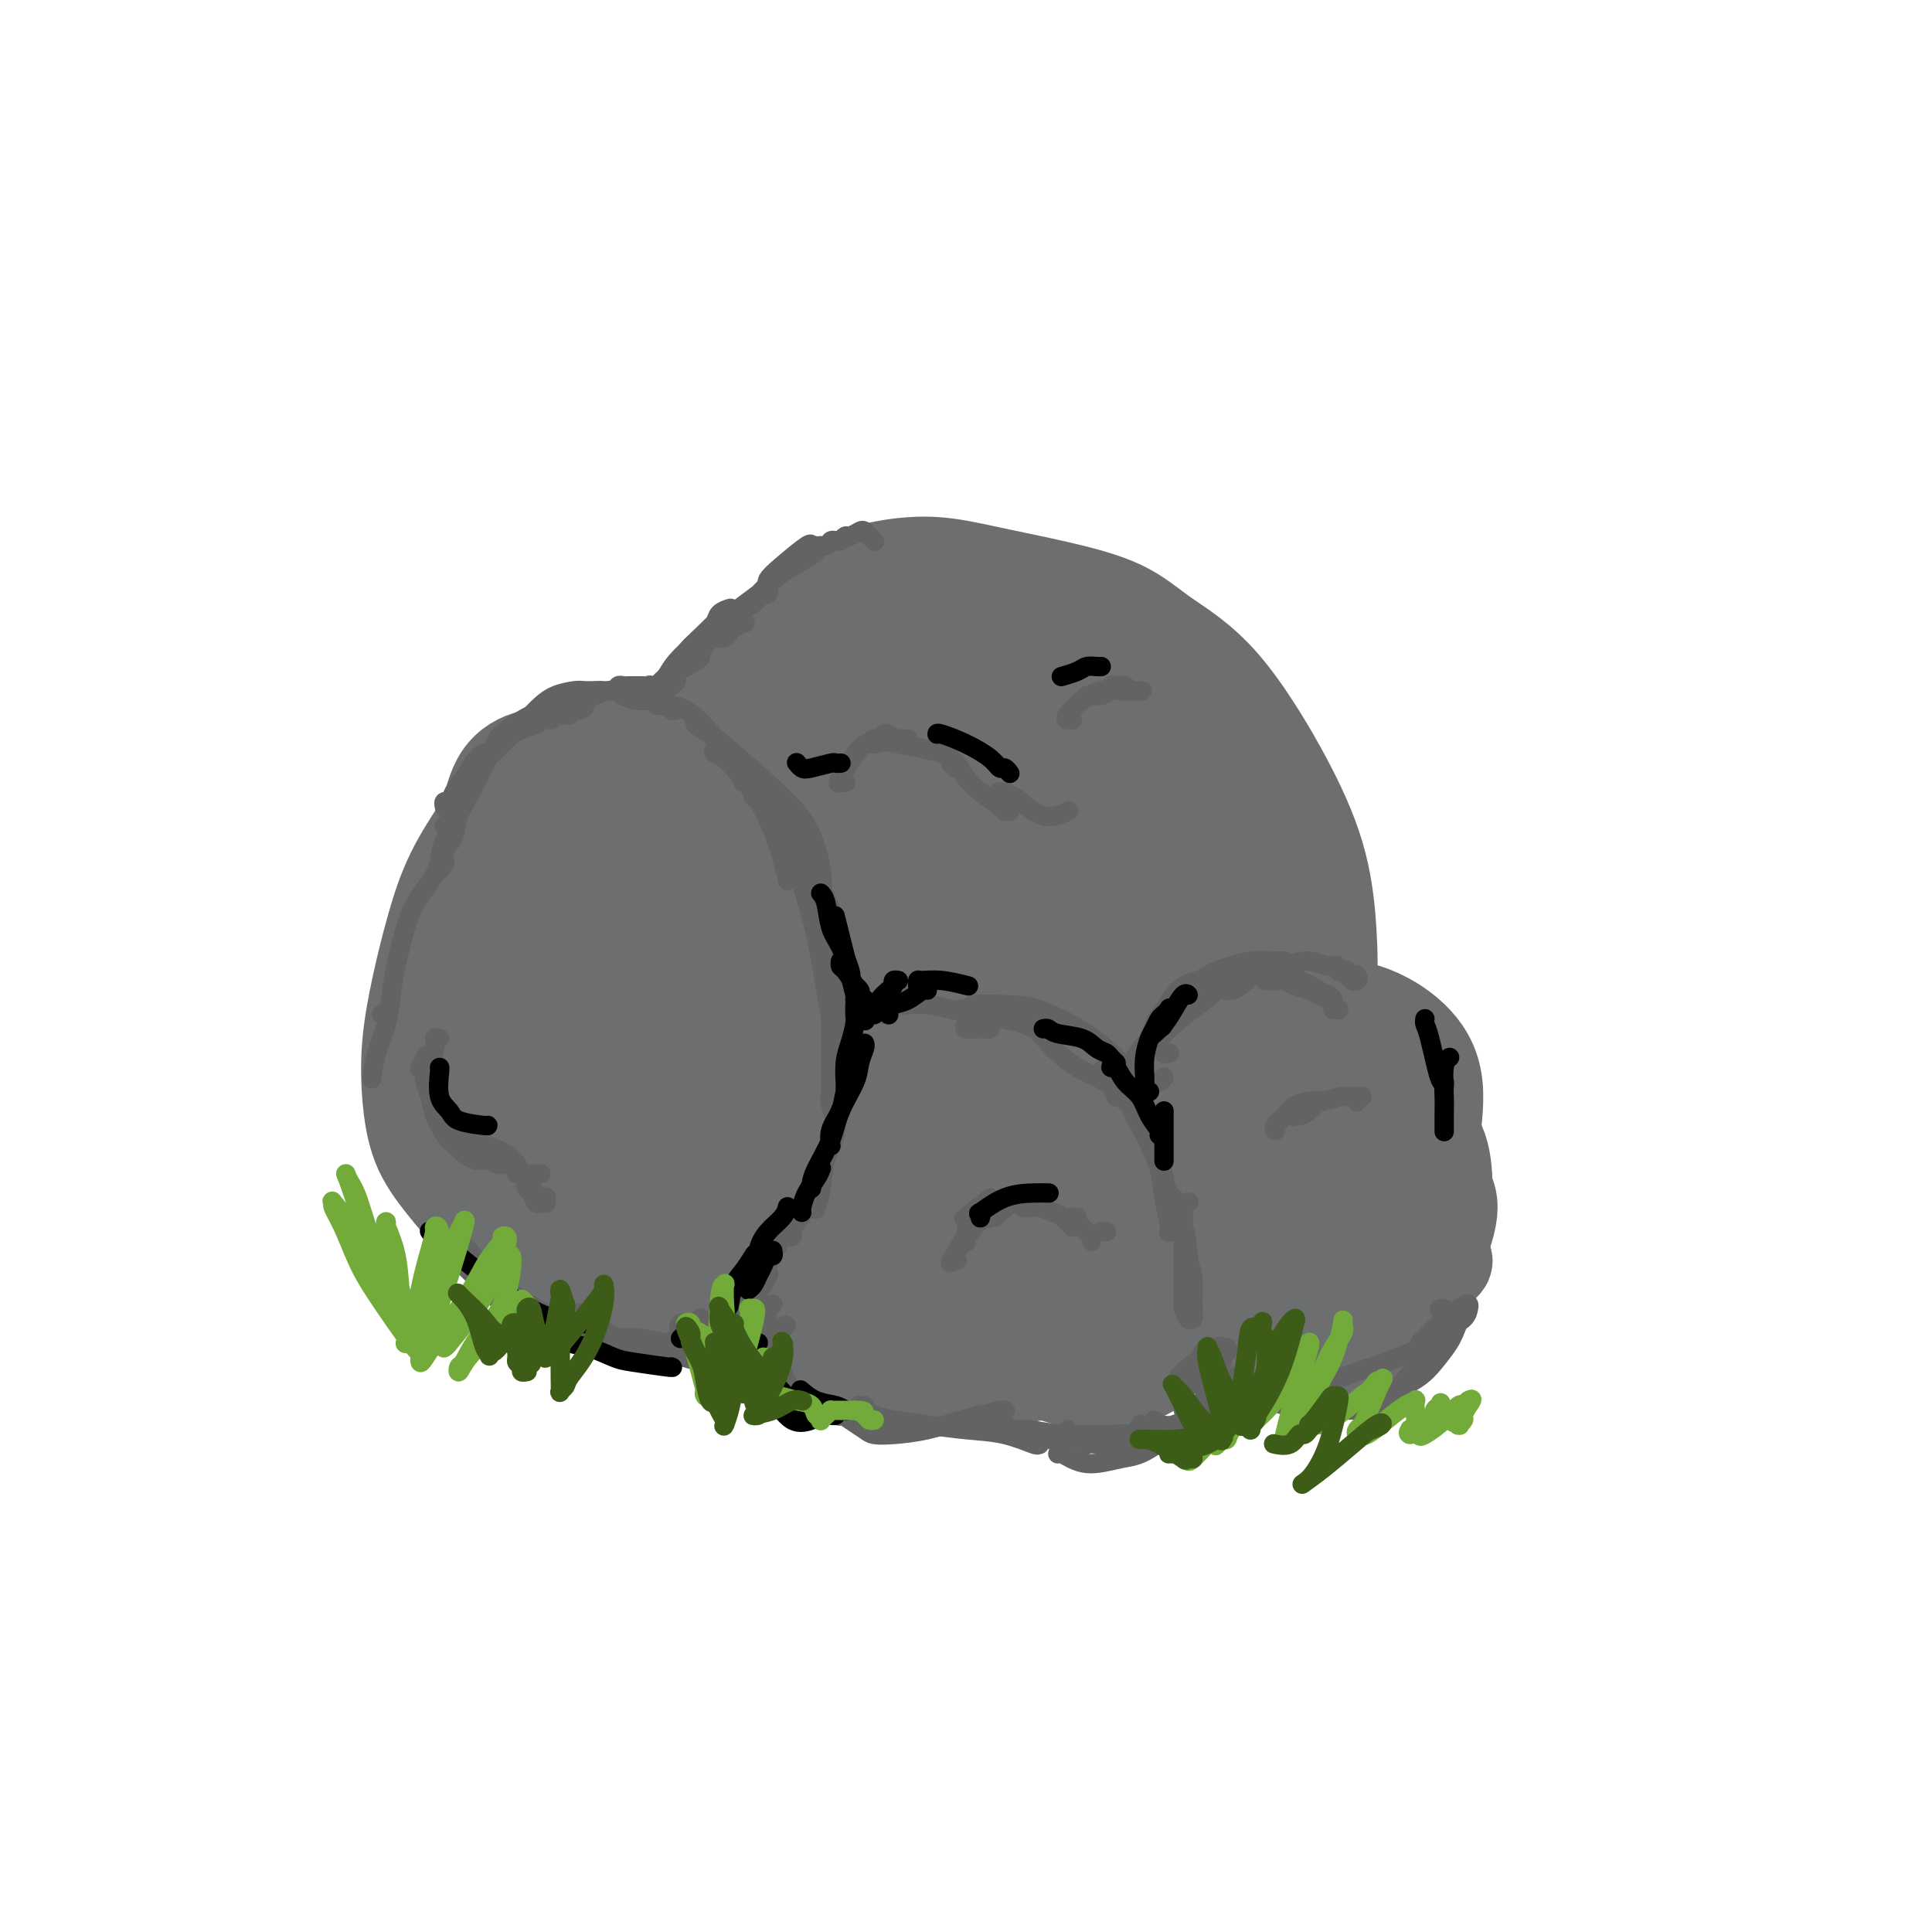 <svg viewBox='0 0 400 400' version='1.1' xmlns='http://www.w3.org/2000/svg' xmlns:xlink='http://www.w3.org/1999/xlink'><g fill='none' stroke='rgb(109,110,112)' stroke-width='20' stroke-linecap='round' stroke-linejoin='round'><path d='M128,156c-0.421,-0.216 -0.842,-0.432 -1,-1c-0.158,-0.568 -0.054,-1.487 -1,-2c-0.946,-0.513 -2.943,-0.620 -5,0c-2.057,0.620 -4.174,1.967 -6,3c-1.826,1.033 -3.360,1.751 -5,3c-1.640,1.249 -3.387,3.028 -5,5c-1.613,1.972 -3.091,4.137 -5,7c-1.909,2.863 -4.250,6.425 -6,10c-1.750,3.575 -2.910,7.164 -4,11c-1.090,3.836 -2.110,7.920 -3,12c-0.890,4.080 -1.649,8.156 -2,12c-0.351,3.844 -0.295,7.454 0,11c0.295,3.546 0.829,7.026 2,10c1.171,2.974 2.977,5.441 5,8c2.023,2.559 4.261,5.208 7,8c2.739,2.792 5.979,5.726 9,8c3.021,2.274 5.825,3.887 9,5c3.175,1.113 6.723,1.727 10,2c3.277,0.273 6.285,0.206 9,0c2.715,-0.206 5.137,-0.549 9,-3c3.863,-2.451 9.167,-7.009 12,-11c2.833,-3.991 3.194,-7.415 4,-11c0.806,-3.585 2.057,-7.330 3,-12c0.943,-4.670 1.576,-10.263 2,-15c0.424,-4.737 0.637,-8.616 1,-13c0.363,-4.384 0.876,-9.271 1,-14c0.124,-4.729 -0.142,-9.298 -1,-13c-0.858,-3.702 -2.308,-6.535 -4,-9c-1.692,-2.465 -3.626,-4.561 -6,-6c-2.374,-1.439 -5.187,-2.219 -8,-3'/><path d='M149,158c-3.836,-1.856 -6.427,-1.997 -9,-2c-2.573,-0.003 -5.130,0.133 -8,1c-2.870,0.867 -6.054,2.467 -9,5c-2.946,2.533 -5.654,5.999 -8,9c-2.346,3.001 -4.330,5.538 -6,9c-1.670,3.462 -3.025,7.850 -5,12c-1.975,4.150 -4.569,8.064 -6,13c-1.431,4.936 -1.699,10.895 -2,16c-0.301,5.105 -0.635,9.355 0,14c0.635,4.645 2.239,9.683 4,14c1.761,4.317 3.680,7.912 6,10c2.320,2.088 5.040,2.668 8,3c2.960,0.332 6.158,0.414 9,0c2.842,-0.414 5.327,-1.325 8,-3c2.673,-1.675 5.532,-4.114 8,-7c2.468,-2.886 4.543,-6.219 6,-10c1.457,-3.781 2.296,-8.009 3,-13c0.704,-4.991 1.273,-10.743 1,-16c-0.273,-5.257 -1.387,-10.017 -3,-15c-1.613,-4.983 -3.726,-10.187 -6,-14c-2.274,-3.813 -4.710,-6.233 -7,-8c-2.290,-1.767 -4.433,-2.881 -7,-3c-2.567,-0.119 -5.556,0.756 -8,3c-2.444,2.244 -4.341,5.858 -6,9c-1.659,3.142 -3.079,5.814 -4,9c-0.921,3.186 -1.344,6.886 -1,13c0.344,6.114 1.454,14.641 3,21c1.546,6.359 3.528,10.550 6,14c2.472,3.450 5.435,6.160 8,8c2.565,1.840 4.733,2.812 7,3c2.267,0.188 4.634,-0.406 7,-1'/><path d='M138,252c3.558,-0.745 5.454,-3.607 7,-7c1.546,-3.393 2.743,-7.318 4,-12c1.257,-4.682 2.574,-10.123 3,-16c0.426,-5.877 -0.041,-12.191 -1,-18c-0.959,-5.809 -2.411,-11.113 -4,-16c-1.589,-4.887 -3.315,-9.356 -5,-12c-1.685,-2.644 -3.328,-3.465 -5,-4c-1.672,-0.535 -3.372,-0.786 -5,0c-1.628,0.786 -3.185,2.609 -5,6c-1.815,3.391 -3.890,8.349 -5,14c-1.110,5.651 -1.255,11.994 -1,18c0.255,6.006 0.911,11.676 2,16c1.089,4.324 2.611,7.302 4,10c1.389,2.698 2.644,5.116 4,6c1.356,0.884 2.813,0.236 4,1c1.187,0.764 2.103,2.942 5,-1c2.897,-3.942 7.776,-14.003 10,-21c2.224,-6.997 1.794,-10.931 2,-15c0.206,-4.069 1.049,-8.274 0,-14c-1.049,-5.726 -3.991,-12.974 -6,-16c-2.009,-3.026 -3.087,-1.831 -5,-1c-1.913,0.831 -4.663,1.297 -7,4c-2.337,2.703 -4.261,7.644 -6,13c-1.739,5.356 -3.294,11.126 -4,17c-0.706,5.874 -0.565,11.850 0,17c0.565,5.150 1.554,9.473 3,12c1.446,2.527 3.351,3.257 5,4c1.649,0.743 3.043,1.498 5,1c1.957,-0.498 4.479,-2.249 7,-4'/><path d='M144,234c2.233,-2.069 4.316,-5.243 6,-9c1.684,-3.757 2.969,-8.097 4,-13c1.031,-4.903 1.806,-10.369 2,-15c0.194,-4.631 -0.194,-8.425 -1,-12c-0.806,-3.575 -2.029,-6.929 -3,-9c-0.971,-2.071 -1.690,-2.859 -3,-3c-1.310,-0.141 -3.210,0.365 -5,2c-1.790,1.635 -3.468,4.400 -5,8c-1.532,3.600 -2.918,8.035 -4,12c-1.082,3.965 -1.861,7.459 -2,11c-0.139,3.541 0.361,7.129 1,10c0.639,2.871 1.417,5.023 2,6c0.583,0.977 0.972,0.778 2,1c1.028,0.222 2.696,0.867 4,0c1.304,-0.867 2.243,-3.244 3,-6c0.757,-2.756 1.330,-5.892 2,-9c0.670,-3.108 1.435,-6.190 1,-9c-0.435,-2.810 -2.070,-5.348 -3,-7c-0.930,-1.652 -1.156,-2.416 -2,-3c-0.844,-0.584 -2.307,-0.986 -4,0c-1.693,0.986 -3.616,3.360 -5,7c-1.384,3.640 -2.230,8.545 -3,13c-0.770,4.455 -1.464,8.460 -2,11c-0.536,2.540 -0.915,3.615 -1,4c-0.085,0.385 0.122,0.082 0,1c-0.122,0.918 -0.574,3.058 0,1c0.574,-2.058 2.175,-8.315 3,-13c0.825,-4.685 0.876,-7.800 1,-11c0.124,-3.200 0.321,-6.486 0,-9c-0.321,-2.514 -1.161,-4.257 -2,-6'/><path d='M130,187c-0.221,-2.602 0.228,-1.609 0,-1c-0.228,0.609 -1.133,0.832 -2,4c-0.867,3.168 -1.696,9.281 -2,15c-0.304,5.719 -0.081,11.044 0,16c0.081,4.956 0.021,9.542 0,13c-0.021,3.458 -0.004,5.787 0,8c0.004,2.213 -0.005,4.309 0,5c0.005,0.691 0.022,-0.022 0,0c-0.022,0.022 -0.085,0.778 -1,1c-0.915,0.222 -2.682,-0.089 -5,-2c-2.318,-1.911 -5.188,-5.423 -7,-8c-1.812,-2.577 -2.567,-4.219 -4,-7c-1.433,-2.781 -3.545,-6.700 -5,-10c-1.455,-3.300 -2.255,-5.982 -3,-9c-0.745,-3.018 -1.437,-6.372 -2,-10c-0.563,-3.628 -0.999,-7.530 -1,-11c-0.001,-3.470 0.432,-6.510 1,-10c0.568,-3.490 1.272,-7.432 2,-11c0.728,-3.568 1.479,-6.764 3,-9c1.521,-2.236 3.810,-3.514 6,-4c2.190,-0.486 4.279,-0.182 7,0c2.721,0.182 6.074,0.241 9,0c2.926,-0.241 5.423,-0.781 8,-1c2.577,-0.219 5.232,-0.116 8,0c2.768,0.116 5.650,0.245 8,1c2.350,0.755 4.169,2.137 6,4c1.831,1.863 3.676,4.206 5,7c1.324,2.794 2.128,6.037 3,9c0.872,2.963 1.812,5.644 2,8c0.188,2.356 -0.375,4.387 -1,6c-0.625,1.613 -1.313,2.806 -2,4'/><path d='M163,195c-1.246,2.098 -2.859,2.343 -4,3c-1.141,0.657 -1.808,1.725 -3,2c-1.192,0.275 -2.908,-0.241 -4,-1c-1.092,-0.759 -1.559,-1.759 -2,-3c-0.441,-1.241 -0.855,-2.724 -1,-4c-0.145,-1.276 -0.021,-2.347 0,-3c0.021,-0.653 -0.061,-0.888 0,-1c0.061,-0.112 0.267,-0.100 1,0c0.733,0.100 1.995,0.288 3,2c1.005,1.712 1.752,4.946 2,8c0.248,3.054 -0.004,5.927 0,9c0.004,3.073 0.265,6.347 0,10c-0.265,3.653 -1.054,7.685 -1,11c0.054,3.315 0.953,5.912 2,9c1.047,3.088 2.243,6.668 3,9c0.757,2.332 1.077,3.415 2,4c0.923,0.585 2.450,0.673 4,1c1.550,0.327 3.123,0.893 5,1c1.877,0.107 4.058,-0.245 6,-1c1.942,-0.755 3.644,-1.914 5,-3c1.356,-1.086 2.365,-2.100 3,-3c0.635,-0.900 0.896,-1.686 1,-2c0.104,-0.314 0.052,-0.157 0,0'/><path d='M216,253c-0.000,0.121 -0.001,0.243 -1,0c-0.999,-0.243 -2.997,-0.849 -5,-1c-2.003,-0.151 -4.011,0.155 -6,0c-1.989,-0.155 -3.960,-0.770 -6,-1c-2.040,-0.230 -4.150,-0.074 -6,0c-1.850,0.074 -3.441,0.066 -5,0c-1.559,-0.066 -3.085,-0.190 -4,0c-0.915,0.190 -1.220,0.693 -2,-1c-0.780,-1.693 -2.037,-5.583 -2,-8c0.037,-2.417 1.367,-3.362 3,-5c1.633,-1.638 3.568,-3.969 6,-6c2.432,-2.031 5.362,-3.762 8,-5c2.638,-1.238 4.986,-1.983 8,-2c3.014,-0.017 6.695,0.696 10,3c3.305,2.304 6.235,6.200 9,10c2.765,3.800 5.367,7.503 8,11c2.633,3.497 5.299,6.789 7,10c1.701,3.211 2.436,6.343 3,9c0.564,2.657 0.956,4.841 1,7c0.044,2.159 -0.259,4.294 -1,6c-0.741,1.706 -1.921,2.984 -4,4c-2.079,1.016 -5.056,1.772 -8,2c-2.944,0.228 -5.855,-0.070 -9,-1c-3.145,-0.930 -6.522,-2.493 -10,-4c-3.478,-1.507 -7.055,-2.960 -11,-4c-3.945,-1.040 -8.259,-1.668 -12,-3c-3.741,-1.332 -6.910,-3.367 -9,-5c-2.090,-1.633 -3.101,-2.863 -4,-4c-0.899,-1.137 -1.685,-2.182 -2,-4c-0.315,-1.818 -0.157,-4.409 0,-7'/><path d='M172,254c0.236,-3.204 1.827,-5.715 4,-8c2.173,-2.285 4.929,-4.345 8,-6c3.071,-1.655 6.457,-2.906 10,-4c3.543,-1.094 7.241,-2.031 11,-2c3.759,0.031 7.578,1.031 11,3c3.422,1.969 6.447,4.907 9,8c2.553,3.093 4.634,6.342 6,10c1.366,3.658 2.016,7.727 2,11c-0.016,3.273 -0.698,5.751 -2,8c-1.302,2.249 -3.223,4.268 -6,6c-2.777,1.732 -6.410,3.178 -10,4c-3.590,0.822 -7.136,1.019 -11,1c-3.864,-0.019 -8.047,-0.253 -12,-1c-3.953,-0.747 -7.678,-2.006 -11,-4c-3.322,-1.994 -6.243,-4.723 -9,-8c-2.757,-3.277 -5.349,-7.101 -7,-10c-1.651,-2.899 -2.359,-4.871 -2,-7c0.359,-2.129 1.787,-4.414 4,-7c2.213,-2.586 5.211,-5.474 9,-8c3.789,-2.526 8.368,-4.691 12,-7c3.632,-2.309 6.318,-4.761 13,-3c6.682,1.761 17.359,7.734 22,12c4.641,4.266 3.247,6.826 3,10c-0.247,3.174 0.653,6.962 0,10c-0.653,3.038 -2.857,5.326 -5,8c-2.143,2.674 -4.223,5.733 -7,8c-2.777,2.267 -6.249,3.742 -10,5c-3.751,1.258 -7.779,2.300 -12,3c-4.221,0.700 -8.635,1.057 -12,0c-3.365,-1.057 -5.683,-3.529 -8,-6'/><path d='M172,280c-2.506,-2.948 -4.770,-7.320 -6,-12c-1.230,-4.680 -1.424,-9.670 -1,-14c0.424,-4.330 1.467,-8.002 3,-11c1.533,-2.998 3.555,-5.323 6,-7c2.445,-1.677 5.312,-2.708 9,-3c3.688,-0.292 8.195,0.153 12,1c3.805,0.847 6.907,2.094 11,7c4.093,4.906 9.175,13.471 11,19c1.825,5.529 0.391,8.021 -1,10c-1.391,1.979 -2.740,3.444 -5,5c-2.260,1.556 -5.431,3.201 -9,4c-3.569,0.799 -7.536,0.750 -11,0c-3.464,-0.750 -6.426,-2.200 -9,-4c-2.574,-1.800 -4.760,-3.949 -6,-6c-1.240,-2.051 -1.533,-4.003 -1,-6c0.533,-1.997 1.893,-4.037 4,-6c2.107,-1.963 4.960,-3.847 8,-5c3.040,-1.153 6.265,-1.575 9,-1c2.735,0.575 4.979,2.147 7,3c2.021,0.853 3.818,0.987 4,4c0.182,3.013 -1.252,8.906 -3,12c-1.748,3.094 -3.812,3.389 -6,4c-2.188,0.611 -4.502,1.539 -6,2c-1.498,0.461 -2.179,0.456 -3,0c-0.821,-0.456 -1.781,-1.362 -2,-3c-0.219,-1.638 0.302,-4.006 2,-6c1.698,-1.994 4.573,-3.614 7,-5c2.427,-1.386 4.408,-2.539 6,-3c1.592,-0.461 2.796,-0.231 4,0'/><path d='M206,259c3.215,-1.123 2.754,0.071 3,1c0.246,0.929 1.199,1.593 1,3c-0.199,1.407 -1.550,3.558 -3,5c-1.450,1.442 -2.999,2.177 -5,3c-2.001,0.823 -4.455,1.735 -7,2c-2.545,0.265 -5.181,-0.118 -7,0c-1.819,0.118 -2.821,0.736 -4,0c-1.179,-0.736 -2.534,-2.826 -3,-5c-0.466,-2.174 -0.042,-4.430 1,-7c1.042,-2.570 2.701,-5.452 5,-7c2.299,-1.548 5.239,-1.763 8,-2c2.761,-0.237 5.345,-0.497 7,0c1.655,0.497 2.383,1.752 3,3c0.617,1.248 1.125,2.490 1,4c-0.125,1.510 -0.881,3.290 -2,5c-1.119,1.710 -2.601,3.352 -5,5c-2.399,1.648 -5.715,3.304 -9,4c-3.285,0.696 -6.538,0.433 -9,0c-2.462,-0.433 -4.132,-1.036 -6,-3c-1.868,-1.964 -3.935,-5.289 -5,-8c-1.065,-2.711 -1.127,-4.806 -1,-7c0.127,-2.194 0.443,-4.485 2,-6c1.557,-1.515 4.354,-2.254 7,-3c2.646,-0.746 5.140,-1.499 8,-1c2.860,0.499 6.086,2.248 8,4c1.914,1.752 2.516,3.505 3,5c0.484,1.495 0.851,2.731 1,4c0.149,1.269 0.078,2.573 -1,4c-1.078,1.427 -3.165,2.979 -5,4c-1.835,1.021 -3.417,1.510 -5,2'/><path d='M187,268c-3.464,0.595 -7.125,-0.917 -9,-2c-1.875,-1.083 -1.964,-1.738 -2,-2c-0.036,-0.262 -0.018,-0.131 0,0'/><path d='M277,280c0.005,0.434 0.010,0.868 0,1c-0.010,0.132 -0.034,-0.038 0,0c0.034,0.038 0.125,0.284 0,0c-0.125,-0.284 -0.467,-1.097 -1,-2c-0.533,-0.903 -1.258,-1.895 -2,-3c-0.742,-1.105 -1.502,-2.322 -2,-3c-0.498,-0.678 -0.734,-0.815 -1,-1c-0.266,-0.185 -0.561,-0.417 -1,-1c-0.439,-0.583 -1.022,-1.517 0,-3c1.022,-1.483 3.650,-3.514 6,-5c2.350,-1.486 4.424,-2.427 7,-3c2.576,-0.573 5.656,-0.778 8,-1c2.344,-0.222 3.951,-0.461 5,0c1.049,0.461 1.538,1.624 2,2c0.462,0.376 0.895,-0.033 1,0c0.105,0.033 -0.120,0.508 -1,1c-0.880,0.492 -2.415,1.000 -5,1c-2.585,0.000 -6.218,-0.507 -9,-1c-2.782,-0.493 -4.711,-0.973 -7,-1c-2.289,-0.027 -4.938,0.399 -7,0c-2.062,-0.399 -3.537,-1.623 -5,-3c-1.463,-1.377 -2.914,-2.908 -4,-5c-1.086,-2.092 -1.807,-4.746 -2,-7c-0.193,-2.254 0.142,-4.110 1,-6c0.858,-1.890 2.240,-3.814 4,-5c1.760,-1.186 3.897,-1.633 6,-2c2.103,-0.367 4.172,-0.655 6,0c1.828,0.655 3.415,2.253 5,4c1.585,1.747 3.167,3.642 3,7c-0.167,3.358 -2.084,8.179 -4,13'/><path d='M280,257c-1.816,2.608 -4.356,2.628 -7,3c-2.644,0.372 -5.391,1.096 -8,1c-2.609,-0.096 -5.081,-1.012 -7,-2c-1.919,-0.988 -3.287,-2.048 -5,-4c-1.713,-1.952 -3.772,-4.795 -5,-8c-1.228,-3.205 -1.626,-6.770 -2,-10c-0.374,-3.230 -0.722,-6.123 0,-8c0.722,-1.877 2.516,-2.736 5,-3c2.484,-0.264 5.658,0.067 9,1c3.342,0.933 6.851,2.468 10,4c3.149,1.532 5.937,3.062 8,5c2.063,1.938 3.399,4.283 4,6c0.601,1.717 0.466,2.805 0,4c-0.466,1.195 -1.263,2.497 -3,4c-1.737,1.503 -4.415,3.208 -7,4c-2.585,0.792 -5.078,0.671 -8,0c-2.922,-0.671 -6.273,-1.890 -9,-3c-2.727,-1.110 -4.828,-2.109 -6,-4c-1.172,-1.891 -1.413,-4.675 -1,-7c0.413,-2.325 1.481,-4.192 4,-6c2.519,-1.808 6.489,-3.559 10,-5c3.511,-1.441 6.563,-2.573 10,-3c3.437,-0.427 7.259,-0.148 11,1c3.741,1.148 7.402,3.164 10,5c2.598,1.836 4.133,3.492 5,6c0.867,2.508 1.066,5.867 1,9c-0.066,3.133 -0.396,6.041 -2,9c-1.604,2.959 -4.481,5.968 -7,8c-2.519,2.032 -4.678,3.085 -7,4c-2.322,0.915 -4.806,1.690 -7,2c-2.194,0.310 -4.097,0.155 -6,0'/><path d='M270,270c-2.981,0.368 -3.935,0.289 -5,-1c-1.065,-1.289 -2.241,-3.786 -3,-6c-0.759,-2.214 -1.102,-4.144 -1,-6c0.102,-1.856 0.648,-3.637 2,-5c1.352,-1.363 3.509,-2.309 6,-3c2.491,-0.691 5.315,-1.128 8,0c2.685,1.128 5.230,3.822 7,7c1.770,3.178 2.766,6.840 3,10c0.234,3.160 -0.295,5.818 -1,8c-0.705,2.182 -1.585,3.887 -3,5c-1.415,1.113 -3.364,1.634 -6,2c-2.636,0.366 -5.961,0.576 -9,0c-3.039,-0.576 -5.794,-1.939 -8,-3c-2.206,-1.061 -3.863,-1.820 -5,-4c-1.137,-2.180 -1.753,-5.781 -2,-9c-0.247,-3.219 -0.126,-6.057 1,-9c1.126,-2.943 3.258,-5.991 5,-8c1.742,-2.009 3.093,-2.981 5,-4c1.907,-1.019 4.370,-2.087 7,0c2.630,2.087 5.426,7.328 6,11c0.574,3.672 -1.075,5.773 -3,8c-1.925,2.227 -4.125,4.579 -7,6c-2.875,1.421 -6.424,1.912 -9,2c-2.576,0.088 -4.179,-0.225 -6,-1c-1.821,-0.775 -3.859,-2.012 -5,-5c-1.141,-2.988 -1.383,-7.729 -2,-13c-0.617,-5.271 -1.609,-11.073 -2,-16c-0.391,-4.927 -0.182,-8.980 0,-12c0.182,-3.020 0.338,-5.006 1,-6c0.662,-0.994 1.831,-0.997 3,-1'/><path d='M247,217c2.028,0.232 5.596,1.313 8,3c2.404,1.687 3.642,3.979 5,6c1.358,2.021 2.836,3.771 4,5c1.164,1.229 2.014,1.937 2,3c-0.014,1.063 -0.891,2.480 -2,4c-1.109,1.520 -2.450,3.141 -5,4c-2.550,0.859 -6.308,0.954 -9,1c-2.692,0.046 -4.319,0.042 -7,-1c-2.681,-1.042 -6.417,-3.122 -9,-6c-2.583,-2.878 -4.012,-6.554 -5,-10c-0.988,-3.446 -1.534,-6.663 -1,-9c0.534,-2.337 2.149,-3.795 5,-5c2.851,-1.205 6.937,-2.158 11,-3c4.063,-0.842 8.103,-1.575 12,-2c3.897,-0.425 7.650,-0.544 11,0c3.350,0.544 6.297,1.752 8,3c1.703,1.248 2.162,2.538 3,4c0.838,1.462 2.055,3.097 2,5c-0.055,1.903 -1.383,4.075 -3,6c-1.617,1.925 -3.522,3.603 -6,5c-2.478,1.397 -5.530,2.513 -8,3c-2.470,0.487 -4.360,0.345 -6,0c-1.640,-0.345 -3.031,-0.892 -4,-2c-0.969,-1.108 -1.516,-2.777 -1,-6c0.516,-3.223 2.094,-8.000 4,-11c1.906,-3.000 4.141,-4.224 7,-5c2.859,-0.776 6.344,-1.106 10,-1c3.656,0.106 7.485,0.647 11,2c3.515,1.353 6.716,3.518 9,6c2.284,2.482 3.653,5.281 4,9c0.347,3.719 -0.326,8.360 -1,13'/><path d='M296,238c-0.992,4.621 -2.973,9.674 -5,13c-2.027,3.326 -4.100,4.924 -6,6c-1.900,1.076 -3.627,1.628 -5,2c-1.373,0.372 -2.393,0.562 -3,1c-0.607,0.438 -0.800,1.123 -1,0c-0.200,-1.123 -0.405,-4.055 0,-7c0.405,-2.945 1.421,-5.902 3,-8c1.579,-2.098 3.721,-3.335 6,-4c2.279,-0.665 4.693,-0.756 7,0c2.307,0.756 4.505,2.360 6,4c1.495,1.640 2.287,3.315 2,6c-0.287,2.685 -1.652,6.379 -3,9c-1.348,2.621 -2.678,4.169 -5,6c-2.322,1.831 -5.637,3.945 -9,5c-3.363,1.055 -6.776,1.050 -10,1c-3.224,-0.050 -6.259,-0.145 -9,-1c-2.741,-0.855 -5.186,-2.470 -7,-4c-1.814,-1.530 -2.996,-2.975 -4,-4c-1.004,-1.025 -1.830,-1.631 -1,-4c0.830,-2.369 3.317,-6.501 6,-9c2.683,-2.499 5.562,-3.364 9,-4c3.438,-0.636 7.435,-1.043 11,-1c3.565,0.043 6.699,0.536 9,4c2.301,3.464 3.770,9.898 4,14c0.230,4.102 -0.780,5.873 -2,8c-1.220,2.127 -2.650,4.611 -4,6c-1.350,1.389 -2.620,1.681 -4,2c-1.380,0.319 -2.872,0.663 -4,1c-1.128,0.337 -1.894,0.668 -3,0c-1.106,-0.668 -2.553,-2.334 -4,-4'/><path d='M270,276c-0.951,-1.415 -1.329,-2.954 -1,-5c0.329,-2.046 1.366,-4.601 3,-7c1.634,-2.399 3.864,-4.644 6,-6c2.136,-1.356 4.176,-1.824 6,-2c1.824,-0.176 3.432,-0.059 4,0c0.568,0.059 0.098,0.061 0,0c-0.098,-0.061 0.178,-0.185 0,0c-0.178,0.185 -0.809,0.679 -2,1c-1.191,0.321 -2.943,0.469 -5,1c-2.057,0.531 -4.418,1.446 -6,2c-1.582,0.554 -2.386,0.747 -3,1c-0.614,0.253 -1.039,0.567 -2,1c-0.961,0.433 -2.457,0.984 -4,1c-1.543,0.016 -3.132,-0.504 -5,-1c-1.868,-0.496 -4.016,-0.968 -6,-2c-1.984,-1.032 -3.803,-2.624 -5,-4c-1.197,-1.376 -1.770,-2.536 -2,-3c-0.230,-0.464 -0.115,-0.232 0,0'/><path d='M241,243c0.000,0.000 0.000,0.000 0,0c0.000,0.000 0.000,-0.000 0,0c-0.000,0.000 0.000,0.000 0,0'/><path d='M155,156c-0.678,-1.540 -1.356,-3.080 -1,-5c0.356,-1.920 1.745,-4.219 3,-7c1.255,-2.781 2.375,-6.043 4,-9c1.625,-2.957 3.754,-5.610 6,-8c2.246,-2.390 4.607,-4.516 7,-6c2.393,-1.484 4.816,-2.324 8,-3c3.184,-0.676 7.130,-1.187 11,-1c3.870,0.187 7.666,1.073 12,2c4.334,0.927 9.207,1.896 14,3c4.793,1.104 9.508,2.344 13,4c3.492,1.656 5.762,3.730 9,6c3.238,2.270 7.443,4.737 12,10c4.557,5.263 9.465,13.323 13,20c3.535,6.677 5.698,11.970 7,17c1.302,5.030 1.744,9.796 2,14c0.256,4.204 0.326,7.846 0,11c-0.326,3.154 -1.050,5.819 -2,8c-0.950,2.181 -2.128,3.878 -3,5c-0.872,1.122 -1.439,1.668 -2,2c-0.561,0.332 -1.116,0.448 -2,0c-0.884,-0.448 -2.098,-1.461 -3,-3c-0.902,-1.539 -1.492,-3.606 -2,-6c-0.508,-2.394 -0.934,-5.117 -1,-8c-0.066,-2.883 0.226,-5.927 0,-9c-0.226,-3.073 -0.971,-6.174 -2,-10c-1.029,-3.826 -2.342,-8.376 -4,-12c-1.658,-3.624 -3.661,-6.322 -6,-10c-2.339,-3.678 -5.014,-8.336 -8,-12c-2.986,-3.664 -6.282,-6.332 -10,-9c-3.718,-2.668 -7.859,-5.334 -12,-8'/><path d='M218,132c-5.703,-3.585 -8.962,-4.047 -13,-5c-4.038,-0.953 -8.855,-2.397 -13,-3c-4.145,-0.603 -7.618,-0.365 -11,0c-3.382,0.365 -6.671,0.856 -10,2c-3.329,1.144 -6.696,2.939 -10,5c-3.304,2.061 -6.545,4.386 -9,7c-2.455,2.614 -4.123,5.516 -5,8c-0.877,2.484 -0.964,4.551 -1,6c-0.036,1.449 -0.021,2.279 1,4c1.021,1.721 3.046,4.331 5,6c1.954,1.669 3.835,2.397 6,3c2.165,0.603 4.612,1.083 7,1c2.388,-0.083 4.717,-0.727 7,-2c2.283,-1.273 4.518,-3.174 6,-5c1.482,-1.826 2.209,-3.575 3,-5c0.791,-1.425 1.645,-2.525 2,-4c0.355,-1.475 0.210,-3.324 0,-5c-0.210,-1.676 -0.486,-3.178 -1,-5c-0.514,-1.822 -1.264,-3.965 -2,-5c-0.736,-1.035 -1.456,-0.962 -2,-1c-0.544,-0.038 -0.913,-0.186 -2,1c-1.087,1.186 -2.891,3.708 -4,6c-1.109,2.292 -1.521,4.355 -2,7c-0.479,2.645 -1.023,5.872 -1,8c0.023,2.128 0.615,3.156 1,4c0.385,0.844 0.564,1.505 1,2c0.436,0.495 1.131,0.823 2,1c0.869,0.177 1.913,0.202 3,-1c1.087,-1.202 2.216,-3.631 3,-6c0.784,-2.369 1.224,-4.677 1,-9c-0.224,-4.323 -1.112,-10.662 -2,-17'/><path d='M178,130c-0.985,-3.458 -2.447,-3.603 -3,-4c-0.553,-0.397 -0.198,-1.045 -1,0c-0.802,1.045 -2.760,3.785 -4,7c-1.240,3.215 -1.763,6.906 -2,11c-0.237,4.094 -0.187,8.591 0,12c0.187,3.409 0.513,5.729 1,8c0.487,2.271 1.136,4.495 2,6c0.864,1.505 1.944,2.293 3,3c1.056,0.707 2.089,1.332 4,1c1.911,-0.332 4.699,-1.623 7,-3c2.301,-1.377 4.114,-2.841 6,-5c1.886,-2.159 3.844,-5.014 5,-8c1.156,-2.986 1.512,-6.104 2,-9c0.488,-2.896 1.110,-5.571 1,-7c-0.110,-1.429 -0.952,-1.611 -1,-2c-0.048,-0.389 0.700,-0.984 0,-1c-0.700,-0.016 -2.846,0.546 -5,3c-2.154,2.454 -4.315,6.799 -6,11c-1.685,4.201 -2.896,8.259 -4,12c-1.104,3.741 -2.103,7.164 -2,10c0.103,2.836 1.309,5.085 2,7c0.691,1.915 0.869,3.495 5,3c4.131,-0.495 12.216,-3.065 17,-6c4.784,-2.935 6.267,-6.233 8,-9c1.733,-2.767 3.716,-5.001 5,-8c1.284,-2.999 1.869,-6.762 2,-10c0.131,-3.238 -0.192,-5.950 -1,-8c-0.808,-2.050 -2.102,-3.436 -4,-4c-1.898,-0.564 -4.399,-0.304 -7,1c-2.601,1.304 -5.300,3.652 -8,6'/><path d='M200,147c-3.417,3.095 -4.460,7.333 -6,11c-1.540,3.667 -3.578,6.764 -5,10c-1.422,3.236 -2.228,6.612 -2,10c0.228,3.388 1.489,6.787 3,9c1.511,2.213 3.270,3.239 5,4c1.730,0.761 3.429,1.257 6,1c2.571,-0.257 6.014,-1.268 9,-3c2.986,-1.732 5.515,-4.186 8,-7c2.485,-2.814 4.927,-5.987 7,-9c2.073,-3.013 3.779,-5.866 5,-9c1.221,-3.134 1.958,-6.551 2,-9c0.042,-2.449 -0.612,-3.931 -1,-5c-0.388,-1.069 -0.512,-1.723 -2,-2c-1.488,-0.277 -4.342,-0.175 -7,2c-2.658,2.175 -5.122,6.423 -7,10c-1.878,3.577 -3.169,6.483 -4,10c-0.831,3.517 -1.200,7.644 -1,11c0.200,3.356 0.969,5.939 2,8c1.031,2.061 2.324,3.598 4,5c1.676,1.402 3.734,2.669 6,3c2.266,0.331 4.740,-0.275 7,-1c2.260,-0.725 4.305,-1.571 6,-3c1.695,-1.429 3.040,-3.441 4,-5c0.960,-1.559 1.534,-2.665 2,-5c0.466,-2.335 0.824,-5.898 1,-8c0.176,-2.102 0.169,-2.743 -1,-4c-1.169,-1.257 -3.499,-3.131 -5,-5c-1.501,-1.869 -2.173,-3.734 -5,-3c-2.827,0.734 -7.808,4.067 -10,7c-2.192,2.933 -1.596,5.467 -1,8'/><path d='M220,178c-0.246,2.776 -0.360,5.716 0,8c0.360,2.284 1.192,3.914 2,5c0.808,1.086 1.590,1.630 3,2c1.410,0.370 3.449,0.565 5,0c1.551,-0.565 2.615,-1.892 4,-4c1.385,-2.108 3.090,-4.997 4,-8c0.910,-3.003 1.026,-6.121 1,-9c-0.026,-2.879 -0.195,-5.521 -1,-8c-0.805,-2.479 -2.245,-4.795 -4,-6c-1.755,-1.205 -3.825,-1.298 -6,-1c-2.175,0.298 -4.454,0.986 -7,3c-2.546,2.014 -5.358,5.355 -8,9c-2.642,3.645 -5.115,7.593 -7,11c-1.885,3.407 -3.181,6.272 -4,9c-0.819,2.728 -1.159,5.320 -1,7c0.159,1.680 0.817,2.450 1,3c0.183,0.550 -0.108,0.882 1,1c1.108,0.118 3.615,0.024 6,-1c2.385,-1.024 4.650,-2.977 6,-5c1.350,-2.023 1.787,-4.114 2,-6c0.213,-1.886 0.203,-3.566 1,-5c0.797,-1.434 2.403,-2.622 -1,-3c-3.403,-0.378 -11.813,0.055 -17,2c-5.187,1.945 -7.150,5.401 -10,9c-2.850,3.599 -6.587,7.342 -9,10c-2.413,2.658 -3.503,4.232 -4,6c-0.497,1.768 -0.401,3.732 0,5c0.401,1.268 1.108,1.841 3,2c1.892,0.159 4.969,-0.098 8,-1c3.031,-0.902 6.015,-2.451 9,-4'/><path d='M197,209c2.781,-1.594 5.234,-3.578 8,-6c2.766,-2.422 5.843,-5.283 8,-7c2.157,-1.717 3.392,-2.290 4,-3c0.608,-0.710 0.588,-1.559 1,-2c0.412,-0.441 1.257,-0.476 0,-1c-1.257,-0.524 -4.617,-1.538 -8,-1c-3.383,0.538 -6.790,2.628 -10,5c-3.210,2.372 -6.224,5.025 -9,8c-2.776,2.975 -5.313,6.271 -7,9c-1.687,2.729 -2.522,4.891 -3,7c-0.478,2.109 -0.599,4.165 0,6c0.599,1.835 1.919,3.449 4,4c2.081,0.551 4.925,0.041 8,-1c3.075,-1.041 6.383,-2.611 10,-5c3.617,-2.389 7.542,-5.596 11,-9c3.458,-3.404 6.447,-7.004 9,-10c2.553,-2.996 4.670,-5.389 6,-7c1.330,-1.611 1.872,-2.439 2,-3c0.128,-0.561 -0.157,-0.854 0,-1c0.157,-0.146 0.756,-0.145 -1,1c-1.756,1.145 -5.867,3.433 -9,6c-3.133,2.567 -5.289,5.412 -7,8c-1.711,2.588 -2.975,4.919 -4,7c-1.025,2.081 -1.809,3.911 -2,5c-0.191,1.089 0.211,1.436 1,2c0.789,0.564 1.966,1.344 4,1c2.034,-0.344 4.927,-1.814 8,-4c3.073,-2.186 6.327,-5.089 9,-8c2.673,-2.911 4.764,-5.832 7,-9c2.236,-3.168 4.618,-6.584 7,-10'/><path d='M244,191c3.538,-4.349 0.882,-1.721 0,-1c-0.882,0.721 0.011,-0.463 -1,0c-1.011,0.463 -3.924,2.574 -6,5c-2.076,2.426 -3.313,5.169 -4,8c-0.687,2.831 -0.824,5.751 -1,7c-0.176,1.249 -0.392,0.828 0,1c0.392,0.172 1.391,0.936 3,1c1.609,0.064 3.828,-0.571 6,-2c2.172,-1.429 4.296,-3.653 6,-6c1.704,-2.347 2.987,-4.818 4,-7c1.013,-2.182 1.754,-4.075 2,-5c0.246,-0.925 -0.003,-0.882 0,-1c0.003,-0.118 0.260,-0.397 0,0c-0.260,0.397 -1.035,1.470 -2,3c-0.965,1.530 -2.119,3.517 -3,5c-0.881,1.483 -1.490,2.461 -2,3c-0.510,0.539 -0.921,0.639 -1,1c-0.079,0.361 0.175,0.983 0,1c-0.175,0.017 -0.778,-0.572 -1,0c-0.222,0.572 -0.063,2.306 0,3c0.063,0.694 0.032,0.347 0,0'/></g>
<g fill='none' stroke='rgb(99,99,100)' stroke-width='4' stroke-linecap='round' stroke-linejoin='round'><path d='M145,150c-0.690,-0.174 -1.381,-0.349 -1,0c0.381,0.349 1.832,1.221 3,2c1.168,0.779 2.051,1.466 5,4c2.949,2.534 7.963,6.916 11,10c3.037,3.084 4.096,4.868 5,7c0.904,2.132 1.654,4.610 2,7c0.346,2.390 0.289,4.692 0,6c-0.289,1.308 -0.808,1.621 -1,2c-0.192,0.379 -0.055,0.822 0,1c0.055,0.178 0.027,0.089 0,0'/><path d='M156,165c0.021,-0.001 0.041,-0.002 0,0c-0.041,0.002 -0.144,0.009 0,0c0.144,-0.009 0.534,-0.032 1,0c0.466,0.032 1.007,0.120 2,1c0.993,0.880 2.438,2.551 4,5c1.562,2.449 3.242,5.676 5,9c1.758,3.324 3.595,6.747 5,11c1.405,4.253 2.378,9.337 3,12c0.622,2.663 0.892,2.904 1,3c0.108,0.096 0.054,0.048 0,0'/><path d='M154,162c-0.076,0.014 -0.151,0.028 0,0c0.151,-0.028 0.530,-0.098 1,0c0.470,0.098 1.033,0.363 2,1c0.967,0.637 2.340,1.647 4,4c1.660,2.353 3.608,6.050 5,10c1.392,3.950 2.229,8.155 3,12c0.771,3.845 1.474,7.331 2,10c0.526,2.669 0.873,4.519 1,6c0.127,1.481 0.034,2.591 0,3c-0.034,0.409 -0.010,0.117 0,0c0.010,-0.117 0.005,-0.058 0,0'/><path d='M140,147c-0.332,0.113 -0.663,0.226 -1,0c-0.337,-0.226 -0.679,-0.792 -1,-1c-0.321,-0.208 -0.623,-0.057 -1,0c-0.377,0.057 -0.831,0.019 -1,0c-0.169,-0.019 -0.054,-0.020 0,0c0.054,0.020 0.049,0.062 1,0c0.951,-0.062 2.860,-0.226 5,1c2.140,1.226 4.510,3.842 7,7c2.490,3.158 5.098,6.856 7,10c1.902,3.144 3.098,5.732 4,8c0.902,2.268 1.510,4.216 2,6c0.490,1.784 0.863,3.403 1,4c0.137,0.597 0.039,0.170 0,0c-0.039,-0.170 -0.020,-0.085 0,0'/><path d='M148,155c-0.230,0.332 -0.459,0.664 0,1c0.459,0.336 1.607,0.675 3,2c1.393,1.325 3.031,3.637 5,6c1.969,2.363 4.269,4.776 6,8c1.731,3.224 2.895,7.260 4,11c1.105,3.740 2.153,7.184 3,11c0.847,3.816 1.495,8.002 2,11c0.505,2.998 0.867,4.807 1,6c0.133,1.193 0.038,1.769 0,2c-0.038,0.231 -0.019,0.115 0,0'/><path d='M171,196c0.030,0.167 0.061,0.334 0,1c-0.061,0.666 -0.212,1.831 0,4c0.212,2.169 0.789,5.341 1,8c0.211,2.659 0.057,4.804 0,7c-0.057,2.196 -0.015,4.444 0,6c0.015,1.556 0.004,2.419 0,3c-0.004,0.581 -0.001,0.880 0,1c0.001,0.120 0.001,0.060 0,0'/><path d='M174,199c0.001,-0.095 0.001,-0.190 0,0c-0.001,0.190 -0.004,0.664 0,2c0.004,1.336 0.016,3.534 0,6c-0.016,2.466 -0.061,5.199 0,8c0.061,2.801 0.226,5.668 0,8c-0.226,2.332 -0.845,4.128 -1,6c-0.155,1.872 0.154,3.821 0,5c-0.154,1.179 -0.772,1.587 -1,2c-0.228,0.413 -0.065,0.832 0,1c0.065,0.168 0.033,0.084 0,0'/><path d='M172,225c0.045,0.197 0.090,0.393 0,1c-0.090,0.607 -0.315,1.624 0,3c0.315,1.376 1.170,3.112 1,5c-0.170,1.888 -1.365,3.929 -2,6c-0.635,2.071 -0.709,4.173 -1,6c-0.291,1.827 -0.797,3.379 -1,4c-0.203,0.621 -0.101,0.310 0,0'/><path d='M168,248c0.127,-0.104 0.254,-0.207 0,0c-0.254,0.207 -0.890,0.725 -1,1c-0.110,0.275 0.307,0.308 0,1c-0.307,0.692 -1.336,2.042 -2,3c-0.664,0.958 -0.961,1.525 -1,2c-0.039,0.475 0.182,0.859 0,1c-0.182,0.141 -0.766,0.040 -1,0c-0.234,-0.040 -0.117,-0.020 0,0'/><path d='M199,209c0.024,0.008 0.049,0.016 0,0c-0.049,-0.016 -0.171,-0.057 0,0c0.171,0.057 0.634,0.211 1,0c0.366,-0.211 0.636,-0.788 2,-1c1.364,-0.212 3.822,-0.060 6,0c2.178,0.060 4.077,0.028 7,1c2.923,0.972 6.871,2.946 10,5c3.129,2.054 5.438,4.186 7,6c1.562,1.814 2.376,3.309 3,4c0.624,0.691 1.057,0.577 1,1c-0.057,0.423 -0.603,1.381 -1,2c-0.397,0.619 -0.645,0.897 -1,1c-0.355,0.103 -0.816,0.029 -1,0c-0.184,-0.029 -0.092,-0.015 0,0'/><path d='M228,222c0.012,-0.028 0.024,-0.056 0,0c-0.024,0.056 -0.082,0.197 0,0c0.082,-0.197 0.306,-0.731 1,-1c0.694,-0.269 1.860,-0.274 3,1c1.140,1.274 2.256,3.826 3,6c0.744,2.174 1.117,3.970 2,6c0.883,2.030 2.275,4.295 3,6c0.725,1.705 0.782,2.849 1,4c0.218,1.151 0.597,2.310 1,3c0.403,0.690 0.829,0.911 1,1c0.171,0.089 0.085,0.044 0,0'/><path d='M246,249c0.113,-0.105 0.226,-0.210 0,0c-0.226,0.210 -0.793,0.734 -1,1c-0.207,0.266 -0.056,0.274 0,1c0.056,0.726 0.015,2.170 0,4c-0.015,1.830 -0.005,4.047 0,6c0.005,1.953 0.005,3.641 0,5c-0.005,1.359 -0.015,2.389 0,3c0.015,0.611 0.056,0.804 0,1c-0.056,0.196 -0.207,0.394 0,1c0.207,0.606 0.773,1.619 1,2c0.227,0.381 0.114,0.129 0,0c-0.114,-0.129 -0.230,-0.136 0,0c0.230,0.136 0.807,0.414 1,0c0.193,-0.414 0.003,-1.519 0,-3c-0.003,-1.481 0.182,-3.337 0,-5c-0.182,-1.663 -0.732,-3.135 -1,-5c-0.268,-1.865 -0.254,-4.125 -1,-6c-0.746,-1.875 -2.252,-3.364 -3,-5c-0.748,-1.636 -0.736,-3.418 -1,-5c-0.264,-1.582 -0.802,-2.964 -1,-4c-0.198,-1.036 -0.057,-1.724 0,-2c0.057,-0.276 0.028,-0.138 0,0'/><path d='M242,255c0.007,-0.030 0.015,-0.060 0,0c-0.015,0.060 -0.051,0.209 0,0c0.051,-0.209 0.189,-0.775 0,-2c-0.189,-1.225 -0.705,-3.109 -1,-5c-0.295,-1.891 -0.370,-3.788 -1,-6c-0.630,-2.212 -1.814,-4.737 -3,-7c-1.186,-2.263 -2.374,-4.264 -3,-6c-0.626,-1.736 -0.690,-3.209 -1,-4c-0.310,-0.791 -0.868,-0.902 -1,-1c-0.132,-0.098 0.161,-0.184 0,0c-0.161,0.184 -0.775,0.639 -1,1c-0.225,0.361 -0.062,0.627 0,1c0.062,0.373 0.022,0.854 0,1c-0.022,0.146 -0.027,-0.042 0,0c0.027,0.042 0.086,0.315 0,0c-0.086,-0.315 -0.317,-1.218 -1,-2c-0.683,-0.782 -1.818,-1.441 -3,-2c-1.182,-0.559 -2.412,-1.016 -4,-2c-1.588,-0.984 -3.535,-2.495 -5,-4c-1.465,-1.505 -2.448,-3.003 -4,-4c-1.552,-0.997 -3.671,-1.493 -6,-2c-2.329,-0.507 -4.867,-1.026 -6,-1c-1.133,0.026 -0.861,0.595 -1,1c-0.139,0.405 -0.689,0.645 -1,1c-0.311,0.355 -0.384,0.824 0,1c0.384,0.176 1.224,0.058 2,0c0.776,-0.058 1.486,-0.057 2,0c0.514,0.057 0.831,0.169 1,0c0.169,-0.169 0.191,-0.620 0,-1c-0.191,-0.380 -0.596,-0.690 -1,-1'/><path d='M204,211c0.405,-0.337 -0.584,-0.679 -2,-1c-1.416,-0.321 -3.259,-0.622 -5,-1c-1.741,-0.378 -3.382,-0.833 -5,-1c-1.618,-0.167 -3.215,-0.045 -4,0c-0.785,0.045 -0.758,0.013 -1,0c-0.242,-0.013 -0.754,-0.006 -1,0c-0.246,0.006 -0.226,0.011 0,0c0.226,-0.011 0.657,-0.040 1,0c0.343,0.040 0.597,0.147 1,0c0.403,-0.147 0.956,-0.547 1,-1c0.044,-0.453 -0.419,-0.958 -1,-1c-0.581,-0.042 -1.279,0.381 -2,1c-0.721,0.619 -1.463,1.436 -2,2c-0.537,0.564 -0.868,0.875 -1,1c-0.132,0.125 -0.066,0.062 0,0'/><path d='M191,206c0.128,-0.002 0.256,-0.005 0,0c-0.256,0.005 -0.895,0.017 -1,0c-0.105,-0.017 0.323,-0.062 0,0c-0.323,0.062 -1.396,0.230 -2,0c-0.604,-0.230 -0.740,-0.857 -1,-1c-0.260,-0.143 -0.643,0.199 -1,0c-0.357,-0.199 -0.688,-0.939 -1,-1c-0.312,-0.061 -0.606,0.558 -1,1c-0.394,0.442 -0.889,0.706 -1,1c-0.111,0.294 0.162,0.618 0,1c-0.162,0.382 -0.761,0.824 -1,1c-0.239,0.176 -0.120,0.088 0,0'/><path d='M241,223c-0.279,0.422 -0.559,0.845 -1,1c-0.441,0.155 -1.045,0.044 -2,0c-0.955,-0.044 -2.262,-0.019 -3,0c-0.738,0.019 -0.907,0.034 -1,0c-0.093,-0.034 -0.109,-0.117 0,-1c0.109,-0.883 0.344,-2.565 1,-4c0.656,-1.435 1.734,-2.623 3,-4c1.266,-1.377 2.721,-2.943 4,-4c1.279,-1.057 2.381,-1.604 3,-2c0.619,-0.396 0.754,-0.642 1,-1c0.246,-0.358 0.602,-0.828 1,-1c0.398,-0.172 0.838,-0.046 1,0c0.162,0.046 0.046,0.013 0,0c-0.046,-0.013 -0.023,-0.007 0,0'/><path d='M243,208c0.112,0.003 0.224,0.006 0,0c-0.224,-0.006 -0.783,-0.021 -1,0c-0.217,0.021 -0.091,0.079 0,0c0.091,-0.079 0.148,-0.294 1,-1c0.852,-0.706 2.498,-1.903 4,-3c1.502,-1.097 2.860,-2.095 5,-3c2.140,-0.905 5.060,-1.717 7,-2c1.940,-0.283 2.898,-0.037 4,0c1.102,0.037 2.348,-0.134 3,0c0.652,0.134 0.711,0.572 1,1c0.289,0.428 0.809,0.846 1,1c0.191,0.154 0.055,0.044 0,0c-0.055,-0.044 -0.027,-0.022 0,0'/><path d='M262,203c-0.077,0.004 -0.155,0.008 0,0c0.155,-0.008 0.542,-0.027 1,0c0.458,0.027 0.988,0.101 2,0c1.012,-0.101 2.505,-0.378 4,0c1.495,0.378 2.993,1.412 4,2c1.007,0.588 1.525,0.732 2,1c0.475,0.268 0.908,0.661 1,1c0.092,0.339 -0.157,0.624 0,1c0.157,0.376 0.719,0.844 1,1c0.281,0.156 0.279,0.000 0,0c-0.279,-0.000 -0.837,0.154 -1,0c-0.163,-0.154 0.067,-0.618 0,-1c-0.067,-0.382 -0.433,-0.683 -1,-1c-0.567,-0.317 -1.335,-0.650 -2,-1c-0.665,-0.350 -1.225,-0.718 -2,-1c-0.775,-0.282 -1.764,-0.479 -3,-1c-1.236,-0.521 -2.718,-1.365 -4,-2c-1.282,-0.635 -2.363,-1.061 -4,-1c-1.637,0.061 -3.830,0.610 -6,1c-2.170,0.390 -4.319,0.620 -6,1c-1.681,0.380 -2.895,0.911 -4,2c-1.105,1.089 -2.100,2.735 -3,4c-0.900,1.265 -1.704,2.148 -2,3c-0.296,0.852 -0.085,1.672 0,2c0.085,0.328 0.042,0.164 0,0'/><path d='M242,218c0.123,0.012 0.247,0.023 0,0c-0.247,-0.023 -0.864,-0.081 -1,0c-0.136,0.081 0.209,0.301 0,0c-0.209,-0.301 -0.972,-1.124 -1,-2c-0.028,-0.876 0.680,-1.804 2,-3c1.320,-1.196 3.253,-2.661 5,-4c1.747,-1.339 3.308,-2.554 5,-4c1.692,-1.446 3.516,-3.123 5,-4c1.484,-0.877 2.630,-0.953 3,-1c0.370,-0.047 -0.034,-0.066 0,0c0.034,0.066 0.506,0.215 0,1c-0.506,0.785 -1.989,2.205 -3,3c-1.011,0.795 -1.551,0.963 -2,1c-0.449,0.037 -0.806,-0.058 -1,0c-0.194,0.058 -0.225,0.268 0,0c0.225,-0.268 0.705,-1.015 3,-2c2.295,-0.985 6.404,-2.208 9,-3c2.596,-0.792 3.681,-1.155 5,-1c1.319,0.155 2.874,0.826 4,1c1.126,0.174 1.822,-0.150 2,0c0.178,0.150 -0.164,0.775 0,1c0.164,0.225 0.832,0.050 1,0c0.168,-0.050 -0.165,0.025 0,0c0.165,-0.025 0.828,-0.151 1,0c0.172,0.151 -0.146,0.579 0,1c0.146,0.421 0.756,0.835 1,1c0.244,0.165 0.122,0.083 0,0'/><path d='M280,203c1.619,0.392 1.166,-0.627 1,-1c-0.166,-0.373 -0.044,-0.100 0,0c0.044,0.100 0.012,0.027 0,0c-0.012,-0.027 -0.003,-0.008 0,0c0.003,0.008 0.002,0.004 0,0'/><path d='M138,140c0.035,-0.066 0.071,-0.132 0,0c-0.071,0.132 -0.248,0.464 0,0c0.248,-0.464 0.922,-1.722 2,-3c1.078,-1.278 2.562,-2.577 4,-4c1.438,-1.423 2.830,-2.970 4,-4c1.170,-1.030 2.117,-1.544 3,-2c0.883,-0.456 1.701,-0.854 2,-1c0.299,-0.146 0.081,-0.039 0,0c-0.081,0.039 -0.023,0.011 0,0c0.023,-0.011 0.012,-0.006 0,0'/><path d='M145,134c-0.309,-0.124 -0.617,-0.249 -1,0c-0.383,0.249 -0.840,0.870 -1,1c-0.160,0.130 -0.023,-0.231 0,0c0.023,0.231 -0.067,1.054 0,1c0.067,-0.054 0.290,-0.985 1,-2c0.710,-1.015 1.906,-2.112 3,-3c1.094,-0.888 2.084,-1.565 3,-2c0.916,-0.435 1.757,-0.629 2,-1c0.243,-0.371 -0.112,-0.921 0,-1c0.112,-0.079 0.693,0.311 0,1c-0.693,0.689 -2.659,1.676 -4,3c-1.341,1.324 -2.058,2.985 -3,4c-0.942,1.015 -2.109,1.383 -3,2c-0.891,0.617 -1.507,1.483 -2,2c-0.493,0.517 -0.862,0.683 -1,1c-0.138,0.317 -0.045,0.783 0,1c0.045,0.217 0.043,0.184 0,0c-0.043,-0.184 -0.127,-0.518 0,-1c0.127,-0.482 0.465,-1.111 1,-2c0.535,-0.889 1.267,-2.038 2,-3c0.733,-0.962 1.468,-1.739 2,-2c0.532,-0.261 0.862,-0.008 1,0c0.138,0.008 0.086,-0.229 0,0c-0.086,0.229 -0.205,0.923 -1,2c-0.795,1.077 -2.265,2.536 -3,3c-0.735,0.464 -0.736,-0.067 -1,0c-0.264,0.067 -0.790,0.734 -1,1c-0.210,0.266 -0.105,0.133 0,0'/><path d='M139,139c-2.011,1.864 -0.539,0.524 0,0c0.539,-0.524 0.145,-0.232 0,0c-0.145,0.232 -0.041,0.406 1,0c1.041,-0.406 3.018,-1.391 4,-2c0.982,-0.609 0.967,-0.843 1,-1c0.033,-0.157 0.114,-0.238 0,0c-0.114,0.238 -0.422,0.795 -1,1c-0.578,0.205 -1.426,0.058 -2,0c-0.574,-0.058 -0.873,-0.025 -1,0c-0.127,0.025 -0.083,0.043 0,0c0.083,-0.043 0.205,-0.148 0,0c-0.205,0.148 -0.735,0.547 0,0c0.735,-0.547 2.736,-2.041 4,-3c1.264,-0.959 1.790,-1.382 3,-2c1.210,-0.618 3.102,-1.430 4,-2c0.898,-0.570 0.802,-0.896 1,-1c0.198,-0.104 0.691,0.014 1,0c0.309,-0.014 0.433,-0.162 0,0c-0.433,0.162 -1.423,0.633 -2,1c-0.577,0.367 -0.742,0.629 -1,1c-0.258,0.371 -0.611,0.851 -1,1c-0.389,0.149 -0.816,-0.032 -1,0c-0.184,0.032 -0.127,0.278 0,0c0.127,-0.278 0.322,-1.079 1,-2c0.678,-0.921 1.839,-1.960 3,-3'/><path d='M153,127c2.739,-2.183 2.586,-1.641 3,-2c0.414,-0.359 1.396,-1.618 2,-2c0.604,-0.382 0.832,0.113 1,0c0.168,-0.113 0.277,-0.836 0,-1c-0.277,-0.164 -0.940,0.229 -2,1c-1.060,0.771 -2.516,1.919 -4,3c-1.484,1.081 -2.995,2.096 -4,3c-1.005,0.904 -1.505,1.698 -2,2c-0.495,0.302 -0.984,0.111 -1,0c-0.016,-0.111 0.441,-0.142 2,-1c1.559,-0.858 4.220,-2.544 6,-4c1.780,-1.456 2.678,-2.681 4,-4c1.322,-1.319 3.068,-2.730 5,-4c1.932,-1.270 4.050,-2.397 5,-3c0.950,-0.603 0.731,-0.681 1,-1c0.269,-0.319 1.026,-0.880 1,-1c-0.026,-0.120 -0.834,0.201 -2,1c-1.166,0.799 -2.690,2.075 -4,3c-1.310,0.925 -2.405,1.500 -3,2c-0.595,0.500 -0.689,0.925 -1,1c-0.311,0.075 -0.840,-0.202 -1,0c-0.160,0.202 0.048,0.881 0,1c-0.048,0.119 -0.351,-0.322 0,-1c0.351,-0.678 1.355,-1.592 3,-3c1.645,-1.408 3.932,-3.309 5,-4c1.068,-0.691 0.916,-0.171 1,0c0.084,0.171 0.404,-0.006 1,0c0.596,0.006 1.468,0.194 2,0c0.532,-0.194 0.723,-0.770 1,-1c0.277,-0.230 0.638,-0.115 1,0'/><path d='M173,112c1.102,-0.090 0.859,0.185 1,0c0.141,-0.185 0.668,-0.832 1,-1c0.332,-0.168 0.471,0.141 1,0c0.529,-0.141 1.448,-0.731 2,-1c0.552,-0.269 0.736,-0.216 1,0c0.264,0.216 0.607,0.594 1,1c0.393,0.406 0.837,0.841 1,1c0.163,0.159 0.044,0.043 0,0c-0.044,-0.043 -0.012,-0.011 0,0c0.012,0.011 0.003,0.003 0,0c-0.003,-0.003 -0.002,-0.002 0,0'/><path d='M151,126c0.207,-0.064 0.414,-0.127 0,0c-0.414,0.127 -1.447,0.446 -2,1c-0.553,0.554 -0.624,1.343 -1,2c-0.376,0.657 -1.056,1.183 -2,2c-0.944,0.817 -2.152,1.926 -3,3c-0.848,1.074 -1.337,2.115 -2,3c-0.663,0.885 -1.499,1.615 -2,2c-0.501,0.385 -0.667,0.425 -1,1c-0.333,0.575 -0.833,1.686 -1,2c-0.167,0.314 -0.003,-0.168 0,0c0.003,0.168 -0.157,0.984 0,1c0.157,0.016 0.631,-0.770 1,-1c0.369,-0.230 0.631,0.095 1,0c0.369,-0.095 0.843,-0.612 1,-1c0.157,-0.388 -0.003,-0.648 0,-1c0.003,-0.352 0.170,-0.795 0,-1c-0.170,-0.205 -0.676,-0.170 -1,0c-0.324,0.170 -0.466,0.476 -1,1c-0.534,0.524 -1.461,1.264 -2,2c-0.539,0.736 -0.691,1.466 -1,2c-0.309,0.534 -0.773,0.872 -1,1c-0.227,0.128 -0.215,0.046 0,0c0.215,-0.046 0.633,-0.054 1,0c0.367,0.054 0.683,0.172 1,0c0.317,-0.172 0.636,-0.635 1,-1c0.364,-0.365 0.774,-0.634 1,-1c0.226,-0.366 0.268,-0.830 0,-1c-0.268,-0.170 -0.845,-0.046 -1,0c-0.155,0.046 0.112,0.012 0,0c-0.112,-0.012 -0.603,-0.004 -1,0c-0.397,0.004 -0.698,0.002 -1,0'/><path d='M135,142c-0.476,-0.309 -0.666,-0.083 -1,0c-0.334,0.083 -0.810,0.022 -1,0c-0.190,-0.022 -0.092,-0.006 0,0c0.092,0.006 0.179,0.002 0,0c-0.179,-0.002 -0.626,-0.002 -1,0c-0.374,0.002 -0.677,0.004 -1,0c-0.323,-0.004 -0.667,-0.015 -1,0c-0.333,0.015 -0.655,0.057 -1,0c-0.345,-0.057 -0.712,-0.211 -1,0c-0.288,0.211 -0.498,0.788 -1,1c-0.502,0.212 -1.296,0.059 -2,0c-0.704,-0.059 -1.319,-0.024 -2,0c-0.681,0.024 -1.428,0.036 -2,0c-0.572,-0.036 -0.970,-0.120 -2,0c-1.030,0.120 -2.693,0.446 -4,1c-1.307,0.554 -2.257,1.337 -3,2c-0.743,0.663 -1.278,1.206 -2,2c-0.722,0.794 -1.632,1.839 -3,3c-1.368,1.161 -3.193,2.440 -5,4c-1.807,1.560 -3.594,3.403 -5,5c-1.406,1.597 -2.429,2.950 -3,4c-0.571,1.050 -0.689,1.797 -1,2c-0.311,0.203 -0.814,-0.138 -1,0c-0.186,0.138 -0.053,0.754 0,1c0.053,0.246 0.027,0.123 0,0'/><path d='M114,149c0.015,0.002 0.031,0.004 0,0c-0.031,-0.004 -0.108,-0.013 0,0c0.108,0.013 0.402,0.047 0,0c-0.402,-0.047 -1.500,-0.175 -2,0c-0.500,0.175 -0.402,0.653 -1,1c-0.598,0.347 -1.893,0.563 -3,1c-1.107,0.437 -2.027,1.093 -3,2c-0.973,0.907 -2.001,2.064 -3,3c-0.999,0.936 -1.970,1.652 -3,3c-1.030,1.348 -2.118,3.328 -3,5c-0.882,1.672 -1.556,3.036 -2,4c-0.444,0.964 -0.658,1.529 -1,2c-0.342,0.471 -0.812,0.849 -1,1c-0.188,0.151 -0.094,0.076 0,0'/><path d='M102,155c-0.026,0.033 -0.051,0.066 0,0c0.051,-0.066 0.179,-0.230 0,0c-0.179,0.230 -0.664,0.856 -1,1c-0.336,0.144 -0.523,-0.194 -1,0c-0.477,0.194 -1.245,0.918 -2,2c-0.755,1.082 -1.498,2.521 -2,4c-0.502,1.479 -0.761,2.999 -1,5c-0.239,2.001 -0.456,4.485 -1,6c-0.544,1.515 -1.414,2.062 -2,3c-0.586,0.938 -0.887,2.267 -1,3c-0.113,0.733 -0.039,0.868 0,1c0.039,0.132 0.044,0.260 0,0c-0.044,-0.260 -0.135,-0.908 0,-2c0.135,-1.092 0.498,-2.628 1,-4c0.502,-1.372 1.142,-2.580 2,-4c0.858,-1.420 1.932,-3.051 3,-5c1.068,-1.949 2.130,-4.217 3,-6c0.870,-1.783 1.547,-3.081 2,-4c0.453,-0.919 0.681,-1.461 1,-2c0.319,-0.539 0.729,-1.076 2,-2c1.271,-0.924 3.402,-2.233 5,-3c1.598,-0.767 2.663,-0.990 4,-1c1.337,-0.010 2.947,0.194 4,0c1.053,-0.194 1.551,-0.785 2,-1c0.449,-0.215 0.850,-0.055 1,0c0.150,0.055 0.051,0.004 0,0c-0.051,-0.004 -0.052,0.037 0,0c0.052,-0.037 0.158,-0.154 0,0c-0.158,0.154 -0.579,0.577 -1,1'/><path d='M120,147c2.140,-0.681 -0.011,-0.384 -1,0c-0.989,0.384 -0.817,0.857 -1,1c-0.183,0.143 -0.722,-0.042 -1,0c-0.278,0.042 -0.296,0.313 0,0c0.296,-0.313 0.905,-1.208 2,-2c1.095,-0.792 2.675,-1.481 4,-2c1.325,-0.519 2.393,-0.867 3,-1c0.607,-0.133 0.751,-0.050 1,0c0.249,0.050 0.603,0.066 1,0c0.397,-0.066 0.836,-0.215 1,0c0.164,0.215 0.052,0.794 0,1c-0.052,0.206 -0.043,0.040 0,0c0.043,-0.040 0.120,0.046 0,0c-0.120,-0.046 -0.439,-0.222 0,0c0.439,0.222 1.634,0.844 3,1c1.366,0.156 2.902,-0.154 4,0c1.098,0.154 1.757,0.772 2,1c0.243,0.228 0.069,0.065 0,0c-0.069,-0.065 -0.035,-0.033 0,0'/><path d='M92,178c-0.002,-0.009 -0.004,-0.018 0,0c0.004,0.018 0.013,0.062 0,0c-0.013,-0.062 -0.048,-0.232 0,0c0.048,0.232 0.179,0.865 0,1c-0.179,0.135 -0.666,-0.229 -1,0c-0.334,0.229 -0.513,1.050 -1,2c-0.487,0.950 -1.283,2.030 -2,3c-0.717,0.970 -1.357,1.829 -2,3c-0.643,1.171 -1.289,2.653 -2,5c-0.711,2.347 -1.487,5.558 -2,8c-0.513,2.442 -0.765,4.115 -1,6c-0.235,1.885 -0.455,3.983 -1,6c-0.545,2.017 -1.414,3.953 -2,6c-0.586,2.047 -0.889,4.205 -1,5c-0.111,0.795 -0.032,0.227 0,0c0.032,-0.227 0.016,-0.114 0,0'/><path d='M79,210c0.000,0.000 0.000,0.000 0,0c0.000,0.000 0.000,0.000 0,0'/><path d='M145,273c0.003,-0.113 0.006,-0.226 0,0c-0.006,0.226 -0.020,0.790 0,1c0.020,0.210 0.073,0.066 0,0c-0.073,-0.066 -0.273,-0.056 0,0c0.273,0.056 1.018,0.156 2,0c0.982,-0.156 2.199,-0.567 3,-1c0.801,-0.433 1.185,-0.886 2,-2c0.815,-1.114 2.062,-2.889 3,-4c0.938,-1.111 1.568,-1.559 2,-2c0.432,-0.441 0.664,-0.877 1,-1c0.336,-0.123 0.774,0.065 1,0c0.226,-0.065 0.239,-0.382 0,0c-0.239,0.382 -0.731,1.464 -1,2c-0.269,0.536 -0.314,0.525 -1,1c-0.686,0.475 -2.012,1.438 -3,2c-0.988,0.562 -1.638,0.725 -2,1c-0.362,0.275 -0.435,0.661 -1,1c-0.565,0.339 -1.620,0.630 -2,1c-0.380,0.370 -0.085,0.819 0,1c0.085,0.181 -0.041,0.093 0,0c0.041,-0.093 0.249,-0.192 1,-1c0.751,-0.808 2.044,-2.325 3,-3c0.956,-0.675 1.576,-0.508 2,-1c0.424,-0.492 0.654,-1.643 1,-2c0.346,-0.357 0.808,0.080 1,0c0.192,-0.080 0.115,-0.676 0,-1c-0.115,-0.324 -0.268,-0.375 -1,0c-0.732,0.375 -2.043,1.178 -3,2c-0.957,0.822 -1.559,1.663 -2,2c-0.441,0.337 -0.720,0.168 -1,0'/><path d='M150,269c-0.991,0.779 -0.469,1.225 0,1c0.469,-0.225 0.886,-1.122 2,-2c1.114,-0.878 2.925,-1.738 4,-3c1.075,-1.262 1.412,-2.927 2,-4c0.588,-1.073 1.426,-1.556 2,-2c0.574,-0.444 0.885,-0.850 1,-1c0.115,-0.150 0.033,-0.043 0,0c-0.033,0.043 -0.016,0.021 0,0'/><path d='M159,262c-0.400,-0.024 -0.801,-0.049 -1,0c-0.199,0.049 -0.197,0.171 0,0c0.197,-0.171 0.588,-0.634 1,-1c0.412,-0.366 0.844,-0.636 1,-1c0.156,-0.364 0.035,-0.822 0,-1c-0.035,-0.178 0.015,-0.075 0,0c-0.015,0.075 -0.096,0.121 0,0c0.096,-0.121 0.368,-0.409 0,0c-0.368,0.409 -1.378,1.513 -2,3c-0.622,1.487 -0.856,3.355 -1,5c-0.144,1.645 -0.196,3.068 0,5c0.196,1.932 0.641,4.374 1,6c0.359,1.626 0.632,2.436 1,3c0.368,0.564 0.830,0.883 1,1c0.170,0.117 0.049,0.034 0,0c-0.049,-0.034 -0.024,-0.017 0,0'/><path d='M160,270c-0.406,0.201 -0.811,0.402 -1,1c-0.189,0.598 -0.160,1.592 0,3c0.160,1.408 0.452,3.229 1,5c0.548,1.771 1.352,3.490 2,5c0.648,1.510 1.141,2.811 2,4c0.859,1.189 2.086,2.267 3,3c0.914,0.733 1.515,1.120 2,1c0.485,-0.120 0.853,-0.749 1,-1c0.147,-0.251 0.074,-0.126 0,0'/><path d='M158,278c-0.013,0.007 -0.026,0.015 0,0c0.026,-0.015 0.092,-0.051 0,0c-0.092,0.051 -0.342,0.189 0,1c0.342,0.811 1.277,2.295 2,4c0.723,1.705 1.235,3.632 2,5c0.765,1.368 1.783,2.176 4,3c2.217,0.824 5.633,1.664 7,2c1.367,0.336 0.683,0.168 0,0'/><path d='M246,285c-0.422,0.454 -0.844,0.908 -1,1c-0.156,0.092 -0.047,-0.177 0,0c0.047,0.177 0.033,0.801 0,1c-0.033,0.199 -0.086,-0.027 0,0c0.086,0.027 0.309,0.305 1,0c0.691,-0.305 1.849,-1.195 3,-2c1.151,-0.805 2.295,-1.526 3,-2c0.705,-0.474 0.970,-0.701 1,-1c0.030,-0.299 -0.176,-0.671 0,-1c0.176,-0.329 0.735,-0.614 1,-1c0.265,-0.386 0.237,-0.872 0,-1c-0.237,-0.128 -0.683,0.102 -1,0c-0.317,-0.102 -0.505,-0.536 -1,0c-0.495,0.536 -1.295,2.042 -2,3c-0.705,0.958 -1.314,1.369 -2,2c-0.686,0.631 -1.450,1.481 -2,2c-0.550,0.519 -0.887,0.708 -1,1c-0.113,0.292 -0.003,0.688 0,1c0.003,0.312 -0.102,0.539 0,0c0.102,-0.539 0.411,-1.843 1,-3c0.589,-1.157 1.459,-2.166 2,-3c0.541,-0.834 0.752,-1.491 1,-2c0.248,-0.509 0.531,-0.869 1,-1c0.469,-0.131 1.123,-0.034 0,1c-1.123,1.034 -4.022,3.003 -5,4c-0.978,0.997 -0.035,1.020 0,1c0.035,-0.020 -0.837,-0.082 -1,0c-0.163,0.082 0.382,0.309 1,0c0.618,-0.309 1.309,-1.155 2,-2'/><path d='M247,283c-0.072,0.226 1.249,-1.207 2,-2c0.751,-0.793 0.933,-0.944 1,-1c0.067,-0.056 0.018,-0.015 0,0c-0.018,0.015 -0.005,0.004 0,0c0.005,-0.004 0.003,-0.002 0,0'/><path d='M248,284c-0.030,0.030 -0.061,0.061 0,0c0.061,-0.061 0.212,-0.212 0,0c-0.212,0.212 -0.789,0.789 -1,1c-0.211,0.211 -0.057,0.057 0,0c0.057,-0.057 0.015,-0.015 0,0c-0.015,0.015 -0.004,0.004 0,0c0.004,-0.004 0.002,-0.002 0,0'/><path d='M175,292c-0.000,0.002 -0.000,0.004 0,0c0.000,-0.004 0.001,-0.013 0,0c-0.001,0.013 -0.004,0.049 0,0c0.004,-0.049 0.016,-0.181 0,0c-0.016,0.181 -0.061,0.676 0,1c0.061,0.324 0.229,0.477 1,1c0.771,0.523 2.146,1.415 3,2c0.854,0.585 1.189,0.862 2,1c0.811,0.138 2.099,0.138 4,0c1.901,-0.138 4.413,-0.415 7,-1c2.587,-0.585 5.247,-1.477 7,-2c1.753,-0.523 2.600,-0.676 4,-1c1.400,-0.324 3.355,-0.819 4,-1c0.645,-0.181 -0.019,-0.049 0,0c0.019,0.049 0.720,0.014 1,0c0.280,-0.014 0.140,-0.007 0,0'/><path d='M179,291c-0.424,-0.009 -0.848,-0.017 -1,0c-0.152,0.017 -0.032,0.060 0,0c0.032,-0.060 -0.024,-0.223 0,0c0.024,0.223 0.128,0.833 0,1c-0.128,0.167 -0.487,-0.110 0,0c0.487,0.110 1.822,0.605 3,1c1.178,0.395 2.200,0.688 4,1c1.800,0.312 4.377,0.644 7,1c2.623,0.356 5.293,0.737 8,1c2.707,0.263 5.450,0.406 8,1c2.550,0.594 4.907,1.637 6,2c1.093,0.363 0.922,0.046 1,0c0.078,-0.046 0.406,0.180 0,0c-0.406,-0.180 -1.544,-0.766 -2,-1c-0.456,-0.234 -0.228,-0.117 0,0'/><path d='M204,293c-0.393,0.025 -0.787,0.049 -1,0c-0.213,-0.049 -0.247,-0.172 0,0c0.247,0.172 0.775,0.638 1,1c0.225,0.362 0.146,0.619 1,1c0.854,0.381 2.642,0.887 4,1c1.358,0.113 2.287,-0.166 4,0c1.713,0.166 4.210,0.776 7,1c2.790,0.224 5.872,0.060 8,0c2.128,-0.060 3.302,-0.016 4,0c0.698,0.016 0.919,0.004 1,0c0.081,-0.004 0.023,-0.001 0,0c-0.023,0.001 -0.012,0.001 0,0'/><path d='M221,296c0.000,0.453 0.000,0.906 0,1c-0.000,0.094 -0.002,-0.171 0,0c0.002,0.171 0.006,0.779 0,1c-0.006,0.221 -0.022,0.055 1,0c1.022,-0.055 3.083,-0.001 5,0c1.917,0.001 3.690,-0.052 5,0c1.310,0.052 2.155,0.210 3,0c0.845,-0.210 1.689,-0.787 2,-1c0.311,-0.213 0.089,-0.061 0,0c-0.089,0.061 -0.044,0.030 0,0'/><path d='M225,298c-0.040,-0.096 -0.081,-0.193 0,0c0.081,0.193 0.283,0.675 0,1c-0.283,0.325 -1.053,0.494 0,0c1.053,-0.494 3.928,-1.649 6,-2c2.072,-0.351 3.340,0.102 4,0c0.660,-0.102 0.713,-0.759 1,-1c0.287,-0.241 0.808,-0.065 1,0c0.192,0.065 0.055,0.019 0,0c-0.055,-0.019 -0.027,-0.009 0,0'/><path d='M208,295c0.041,-0.092 0.082,-0.183 0,0c-0.082,0.183 -0.286,0.641 0,1c0.286,0.359 1.061,0.617 2,1c0.939,0.383 2.043,0.889 4,1c1.957,0.111 4.768,-0.172 7,0c2.232,0.172 3.887,0.800 6,1c2.113,0.200 4.685,-0.026 7,0c2.315,0.026 4.371,0.305 6,0c1.629,-0.305 2.829,-1.195 4,-2c1.171,-0.805 2.314,-1.526 3,-2c0.686,-0.474 0.916,-0.702 1,-1c0.084,-0.298 0.023,-0.668 0,-1c-0.023,-0.332 -0.006,-0.628 0,-1c0.006,-0.372 0.002,-0.821 0,-1c-0.002,-0.179 -0.001,-0.090 0,0'/><path d='M239,294c0.004,0.419 0.009,0.838 0,1c-0.009,0.162 -0.031,0.066 0,0c0.031,-0.066 0.116,-0.101 1,0c0.884,0.101 2.566,0.340 4,0c1.434,-0.340 2.619,-1.258 4,-2c1.381,-0.742 2.958,-1.309 4,-2c1.042,-0.691 1.547,-1.505 2,-2c0.453,-0.495 0.853,-0.672 1,-1c0.147,-0.328 0.042,-0.808 0,-1c-0.042,-0.192 -0.021,-0.096 0,0'/><path d='M236,295c0.032,-0.110 0.063,-0.220 0,0c-0.063,0.220 -0.222,0.771 0,1c0.222,0.229 0.823,0.135 2,0c1.177,-0.135 2.929,-0.313 5,-1c2.071,-0.687 4.461,-1.883 6,-3c1.539,-1.117 2.227,-2.156 3,-3c0.773,-0.844 1.633,-1.494 2,-2c0.367,-0.506 0.243,-0.868 0,-1c-0.243,-0.132 -0.604,-0.036 -1,0c-0.396,0.036 -0.827,0.010 -1,0c-0.173,-0.010 -0.086,-0.005 0,0'/><path d='M245,292c0.372,-0.079 0.744,-0.158 1,0c0.256,0.158 0.394,0.553 1,0c0.606,-0.553 1.678,-2.056 3,-3c1.322,-0.944 2.894,-1.331 4,-2c1.106,-0.669 1.744,-1.620 2,-2c0.256,-0.380 0.128,-0.190 0,0'/><path d='M249,286c-0.014,-0.114 -0.028,-0.227 0,0c0.028,0.227 0.099,0.796 0,1c-0.099,0.204 -0.366,0.044 0,0c0.366,-0.044 1.366,0.027 2,0c0.634,-0.027 0.902,-0.152 3,0c2.098,0.152 6.026,0.579 8,1c1.974,0.421 1.992,0.834 2,1c0.008,0.166 0.004,0.083 0,0'/><path d='M252,285c0.067,-0.059 0.134,-0.118 0,0c-0.134,0.118 -0.468,0.414 0,1c0.468,0.586 1.740,1.464 3,2c1.260,0.536 2.509,0.732 4,1c1.491,0.268 3.222,0.608 5,1c1.778,0.392 3.601,0.837 5,1c1.399,0.163 2.375,0.044 3,0c0.625,-0.044 0.899,-0.012 1,0c0.101,0.012 0.029,0.003 0,0c-0.029,-0.003 -0.014,-0.002 0,0'/><path d='M259,286c-0.008,-0.082 -0.017,-0.163 0,0c0.017,0.163 0.058,0.572 0,1c-0.058,0.428 -0.216,0.875 0,1c0.216,0.125 0.805,-0.071 1,0c0.195,0.071 -0.004,0.411 1,1c1.004,0.589 3.209,1.427 5,2c1.791,0.573 3.166,0.879 5,1c1.834,0.121 4.126,0.055 6,0c1.874,-0.055 3.329,-0.099 5,0c1.671,0.099 3.558,0.341 5,0c1.442,-0.341 2.438,-1.267 3,-2c0.562,-0.733 0.690,-1.274 1,-2c0.310,-0.726 0.803,-1.636 1,-2c0.197,-0.364 0.099,-0.182 0,0'/><path d='M287,287c0.063,0.012 0.127,0.023 0,0c-0.127,-0.023 -0.444,-0.082 0,0c0.444,0.082 1.650,0.305 3,0c1.350,-0.305 2.845,-1.138 4,-2c1.155,-0.862 1.970,-1.751 3,-3c1.030,-1.249 2.276,-2.857 3,-4c0.724,-1.143 0.926,-1.822 1,-2c0.074,-0.178 0.020,0.144 0,0c-0.020,-0.144 -0.006,-0.756 0,-1c0.006,-0.244 0.003,-0.122 0,0'/><path d='M284,290c-0.215,0.039 -0.430,0.078 0,0c0.430,-0.078 1.505,-0.274 3,-1c1.495,-0.726 3.410,-1.981 5,-3c1.590,-1.019 2.855,-1.803 4,-3c1.145,-1.197 2.171,-2.808 3,-4c0.829,-1.192 1.462,-1.966 2,-3c0.538,-1.034 0.981,-2.330 1,-3c0.019,-0.670 -0.387,-0.716 -1,-1c-0.613,-0.284 -1.434,-0.807 -2,-1c-0.566,-0.193 -0.876,-0.055 -1,0c-0.124,0.055 -0.062,0.028 0,0'/><path d='M283,292c-0.002,0.197 -0.005,0.393 0,1c0.005,0.607 0.016,1.624 0,2c-0.016,0.376 -0.060,0.113 0,0c0.060,-0.113 0.222,-0.074 1,-1c0.778,-0.926 2.170,-2.816 4,-5c1.830,-2.184 4.098,-4.661 6,-7c1.902,-2.339 3.439,-4.540 5,-6c1.561,-1.460 3.146,-2.180 4,-3c0.854,-0.820 0.977,-1.742 1,-2c0.023,-0.258 -0.053,0.148 0,0c0.053,-0.148 0.235,-0.849 0,-1c-0.235,-0.151 -0.886,0.250 -2,1c-1.114,0.750 -2.691,1.850 -4,3c-1.309,1.150 -2.352,2.350 -3,3c-0.648,0.650 -0.903,0.750 -1,1c-0.097,0.250 -0.037,0.651 0,1c0.037,0.349 0.052,0.645 0,1c-0.052,0.355 -0.173,0.770 0,1c0.173,0.230 0.638,0.274 1,0c0.362,-0.274 0.622,-0.866 1,-1c0.378,-0.134 0.874,0.189 1,0c0.126,-0.189 -0.120,-0.892 -1,-1c-0.880,-0.108 -2.395,0.377 -4,1c-1.605,0.623 -3.301,1.382 -5,2c-1.699,0.618 -3.400,1.094 -6,2c-2.600,0.906 -6.097,2.243 -9,3c-2.903,0.757 -5.211,0.935 -8,1c-2.789,0.065 -6.059,0.018 -8,0c-1.941,-0.018 -2.555,-0.005 -3,0c-0.445,0.005 -0.723,0.003 -1,0'/><path d='M252,288c-3.082,0.156 -0.788,0.046 0,0c0.788,-0.046 0.071,-0.026 0,0c-0.071,0.026 0.506,0.060 1,0c0.494,-0.060 0.906,-0.213 1,0c0.094,0.213 -0.129,0.793 0,1c0.129,0.207 0.612,0.042 1,0c0.388,-0.042 0.682,0.040 1,0c0.318,-0.040 0.659,-0.203 1,0c0.341,0.203 0.680,0.772 1,1c0.320,0.228 0.621,0.114 1,0c0.379,-0.114 0.837,-0.227 1,0c0.163,0.227 0.031,0.793 0,1c-0.031,0.207 0.041,0.056 -1,0c-1.041,-0.056 -3.193,-0.016 -5,0c-1.807,0.016 -3.268,0.008 -4,0c-0.732,-0.008 -0.736,-0.017 -1,0c-0.264,0.017 -0.790,0.062 -1,0c-0.210,-0.062 -0.106,-0.229 0,0c0.106,0.229 0.213,0.853 0,1c-0.213,0.147 -0.746,-0.183 -1,0c-0.254,0.183 -0.230,0.878 0,1c0.230,0.122 0.664,-0.329 -1,1c-1.664,1.329 -5.427,4.437 -8,6c-2.573,1.563 -3.958,1.582 -6,2c-2.042,0.418 -4.743,1.236 -7,1c-2.257,-0.236 -4.069,-1.525 -5,-2c-0.931,-0.475 -0.980,-0.136 -1,0c-0.020,0.136 -0.010,0.068 0,0'/><path d='M140,280c-0.035,-0.026 -0.071,-0.051 0,0c0.071,0.051 0.247,0.180 -1,0c-1.247,-0.180 -3.917,-0.669 -6,-1c-2.083,-0.331 -3.577,-0.506 -5,-1c-1.423,-0.494 -2.773,-1.308 -4,-2c-1.227,-0.692 -2.330,-1.263 -3,-2c-0.670,-0.737 -0.906,-1.639 -1,-2c-0.094,-0.361 -0.047,-0.180 0,0'/><path d='M126,276c0.089,0.420 0.178,0.839 0,1c-0.178,0.161 -0.623,0.062 -1,0c-0.377,-0.062 -0.687,-0.088 -2,0c-1.313,0.088 -3.630,0.290 -5,0c-1.370,-0.290 -1.792,-1.072 -3,-2c-1.208,-0.928 -3.203,-2.004 -5,-3c-1.797,-0.996 -3.395,-1.913 -5,-3c-1.605,-1.087 -3.217,-2.344 -4,-3c-0.783,-0.656 -0.738,-0.712 -1,-1c-0.262,-0.288 -0.832,-0.807 -1,-1c-0.168,-0.193 0.065,-0.060 0,0c-0.065,0.060 -0.428,0.047 0,0c0.428,-0.047 1.645,-0.130 2,0c0.355,0.130 -0.154,0.472 2,2c2.154,1.528 6.972,4.244 10,6c3.028,1.756 4.266,2.554 6,3c1.734,0.446 3.965,0.541 6,1c2.035,0.459 3.876,1.282 6,2c2.124,0.718 4.533,1.330 7,2c2.467,0.670 4.992,1.399 7,2c2.008,0.601 3.497,1.076 5,1c1.503,-0.076 3.018,-0.703 4,-1c0.982,-0.297 1.430,-0.266 2,-1c0.570,-0.734 1.263,-2.235 2,-3c0.737,-0.765 1.518,-0.793 2,-1c0.482,-0.207 0.665,-0.591 1,-1c0.335,-0.409 0.821,-0.841 1,-1c0.179,-0.159 0.051,-0.045 0,0c-0.051,0.045 -0.026,0.023 0,0'/><path d='M162,275c1.745,-1.219 0.109,-0.267 -1,0c-1.109,0.267 -1.690,-0.150 -2,0c-0.310,0.150 -0.349,0.867 -1,1c-0.651,0.133 -1.914,-0.318 -3,0c-1.086,0.318 -1.994,1.406 -3,2c-1.006,0.594 -2.111,0.694 -3,1c-0.889,0.306 -1.562,0.817 -2,1c-0.438,0.183 -0.642,0.039 -1,0c-0.358,-0.039 -0.869,0.028 -1,0c-0.131,-0.028 0.118,-0.151 0,0c-0.118,0.151 -0.602,0.576 0,0c0.602,-0.576 2.292,-2.155 4,-3c1.708,-0.845 3.435,-0.958 5,-1c1.565,-0.042 2.968,-0.014 4,0c1.032,0.014 1.692,0.014 2,0c0.308,-0.014 0.265,-0.042 0,0c-0.265,0.042 -0.753,0.154 -2,0c-1.247,-0.154 -3.252,-0.573 -5,-1c-1.748,-0.427 -3.240,-0.860 -5,-1c-1.760,-0.140 -3.790,0.015 -5,0c-1.210,-0.015 -1.600,-0.200 -2,0c-0.400,0.200 -0.811,0.786 0,1c0.811,0.214 2.844,0.058 5,0c2.156,-0.058 4.436,-0.016 6,0c1.564,0.016 2.412,0.008 3,0c0.588,-0.008 0.917,-0.016 1,0c0.083,0.016 -0.081,0.056 0,0c0.081,-0.056 0.406,-0.207 0,0c-0.406,0.207 -1.545,0.774 -3,1c-1.455,0.226 -3.228,0.113 -5,0'/><path d='M148,276c-1.742,0.106 -2.598,-0.130 -4,0c-1.402,0.130 -3.350,0.627 -4,1c-0.650,0.373 -0.003,0.622 0,1c0.003,0.378 -0.640,0.886 1,1c1.640,0.114 5.563,-0.165 8,0c2.437,0.165 3.388,0.774 4,1c0.612,0.226 0.886,0.071 1,0c0.114,-0.071 0.069,-0.056 0,0c-0.069,0.056 -0.162,0.155 -1,0c-0.838,-0.155 -2.422,-0.562 -4,-1c-1.578,-0.438 -3.151,-0.906 -5,-1c-1.849,-0.094 -3.973,0.185 -6,0c-2.027,-0.185 -3.955,-0.835 -6,-1c-2.045,-0.165 -4.205,0.156 -6,0c-1.795,-0.156 -3.224,-0.788 -4,-1c-0.776,-0.212 -0.898,-0.005 -1,0c-0.102,0.005 -0.182,-0.191 0,0c0.182,0.191 0.627,0.769 1,1c0.373,0.231 0.676,0.114 1,0c0.324,-0.114 0.671,-0.226 1,0c0.329,0.226 0.639,0.789 1,1c0.361,0.211 0.772,0.068 1,0c0.228,-0.068 0.274,-0.062 0,0c-0.274,0.062 -0.868,0.181 -2,0c-1.132,-0.181 -2.801,-0.663 -4,-1c-1.199,-0.337 -1.928,-0.530 -3,-1c-1.072,-0.470 -2.486,-1.217 -4,-2c-1.514,-0.783 -3.127,-1.602 -5,-3c-1.873,-1.398 -4.004,-3.376 -6,-5c-1.996,-1.624 -3.856,-2.892 -5,-4c-1.144,-1.108 -1.572,-2.054 -2,-3'/><path d='M95,259c-3.904,-2.990 -1.163,-1.464 0,-1c1.163,0.464 0.749,-0.133 1,0c0.251,0.133 1.167,0.995 2,2c0.833,1.005 1.582,2.154 2,3c0.418,0.846 0.503,1.389 1,2c0.497,0.611 1.404,1.291 2,2c0.596,0.709 0.882,1.448 1,2c0.118,0.552 0.070,0.919 0,1c-0.070,0.081 -0.162,-0.122 -1,-1c-0.838,-0.878 -2.420,-2.431 -4,-4c-1.580,-1.569 -3.156,-3.153 -4,-4c-0.844,-0.847 -0.955,-0.956 -1,-1c-0.045,-0.044 -0.022,-0.022 0,0'/><path d='M91,215c-0.450,-0.132 -0.900,-0.265 -1,0c-0.100,0.265 0.149,0.927 0,2c-0.149,1.073 -0.697,2.558 -1,4c-0.303,1.442 -0.361,2.842 0,5c0.361,2.158 1.141,5.076 2,7c0.859,1.924 1.797,2.856 3,4c1.203,1.144 2.670,2.500 4,3c1.330,0.500 2.523,0.143 3,0c0.477,-0.143 0.239,-0.071 0,0'/><path d='M99,239c0.364,-0.083 0.728,-0.166 1,0c0.272,0.166 0.451,0.580 1,1c0.549,0.420 1.467,0.844 2,1c0.533,0.156 0.682,0.042 1,0c0.318,-0.042 0.805,-0.012 1,0c0.195,0.012 0.097,0.006 0,0'/><path d='M107,243c0.001,0.000 0.002,0.000 0,0c-0.002,0.000 -0.008,-0.000 0,0c0.008,0.000 0.029,0.000 0,0c-0.029,0.000 -0.109,0.000 0,0c0.109,0.000 0.408,0.000 1,0c0.592,-0.000 1.478,0.000 2,0c0.522,0.000 0.679,0.000 1,0c0.321,0.000 0.806,0.000 1,0c0.194,0.000 0.097,0.000 0,0'/><path d='M110,245c-0.399,-0.099 -0.798,-0.198 -1,0c-0.202,0.198 -0.208,0.694 0,1c0.208,0.306 0.630,0.423 1,1c0.370,0.577 0.687,1.615 1,2c0.313,0.385 0.620,0.117 1,0c0.380,-0.117 0.831,-0.083 1,0c0.169,0.083 0.056,0.215 0,0c-0.056,-0.215 -0.055,-0.777 0,-1c0.055,-0.223 0.166,-0.108 0,0c-0.166,0.108 -0.608,0.208 -1,0c-0.392,-0.208 -0.735,-0.724 -1,-1c-0.265,-0.276 -0.452,-0.312 -1,-1c-0.548,-0.688 -1.458,-2.029 -2,-3c-0.542,-0.971 -0.715,-1.571 -1,-2c-0.285,-0.429 -0.682,-0.688 -1,-1c-0.318,-0.312 -0.558,-0.676 -1,-1c-0.442,-0.324 -1.087,-0.609 -2,-1c-0.913,-0.391 -2.095,-0.889 -3,-1c-0.905,-0.111 -1.534,0.167 -2,0c-0.466,-0.167 -0.770,-0.777 -1,-1c-0.230,-0.223 -0.387,-0.059 -1,0c-0.613,0.059 -1.681,0.012 -2,0c-0.319,-0.012 0.111,0.012 0,0c-0.111,-0.012 -0.762,-0.059 -1,0c-0.238,0.059 -0.064,0.226 0,0c0.064,-0.226 0.017,-0.844 0,-1c-0.017,-0.156 -0.005,0.150 0,0c0.005,-0.150 0.001,-0.757 0,-1c-0.001,-0.243 -0.001,-0.121 0,0'/><path d='M93,234c-2.415,-1.087 -1.954,-0.806 -2,-1c-0.046,-0.194 -0.601,-0.864 -1,-2c-0.399,-1.136 -0.643,-2.739 -1,-4c-0.357,-1.261 -0.828,-2.179 -1,-3c-0.172,-0.821 -0.046,-1.544 0,-2c0.046,-0.456 0.013,-0.646 0,-1c-0.013,-0.354 -0.007,-0.872 0,-1c0.007,-0.128 0.016,0.134 0,0c-0.016,-0.134 -0.056,-0.665 0,-1c0.056,-0.335 0.207,-0.475 0,0c-0.207,0.475 -0.774,1.564 -1,2c-0.226,0.436 -0.113,0.218 0,0'/><path d='M205,248c-2.111,1.689 -4.222,3.378 -5,4c-0.778,0.622 -0.222,0.178 0,0c0.222,-0.178 0.111,-0.089 0,0'/><path d='M201,254c0.113,0.482 0.226,0.964 0,1c-0.226,0.036 -0.792,-0.375 -1,0c-0.208,0.375 -0.060,1.536 0,2c0.060,0.464 0.030,0.232 0,0'/><path d='M198,261c0.118,-0.009 0.236,-0.018 0,0c-0.236,0.018 -0.826,0.063 -1,0c-0.174,-0.063 0.068,-0.234 0,0c-0.068,0.234 -0.446,0.872 0,0c0.446,-0.872 1.717,-3.253 3,-5c1.283,-1.747 2.577,-2.860 4,-4c1.423,-1.140 2.974,-2.308 4,-3c1.026,-0.692 1.529,-0.907 2,-1c0.471,-0.093 0.912,-0.063 1,0c0.088,0.063 -0.176,0.160 0,0c0.176,-0.160 0.791,-0.576 0,0c-0.791,0.576 -2.989,2.144 -4,3c-1.011,0.856 -0.836,1.001 -1,1c-0.164,-0.001 -0.668,-0.148 -1,0c-0.332,0.148 -0.492,0.590 0,0c0.492,-0.590 1.638,-2.211 3,-3c1.362,-0.789 2.941,-0.744 4,-1c1.059,-0.256 1.597,-0.812 2,-1c0.403,-0.188 0.669,-0.008 1,0c0.331,0.008 0.726,-0.155 1,0c0.274,0.155 0.428,0.630 0,1c-0.428,0.370 -1.438,0.635 -2,1c-0.562,0.365 -0.678,0.829 -1,1c-0.322,0.171 -0.852,0.049 -1,0c-0.148,-0.049 0.084,-0.023 0,0c-0.084,0.023 -0.484,0.045 0,0c0.484,-0.045 1.853,-0.156 3,0c1.147,0.156 2.074,0.578 3,1'/><path d='M218,251c1.182,0.337 1.636,0.678 2,1c0.364,0.322 0.636,0.625 1,1c0.364,0.375 0.818,0.821 1,1c0.182,0.179 0.091,0.089 0,0'/><path d='M223,252c-0.427,-0.004 -0.854,-0.008 -1,0c-0.146,0.008 -0.011,0.029 0,0c0.011,-0.029 -0.102,-0.109 0,0c0.102,0.109 0.420,0.408 1,1c0.580,0.592 1.424,1.478 2,2c0.576,0.522 0.886,0.679 1,1c0.114,0.321 0.033,0.806 0,1c-0.033,0.194 -0.016,0.097 0,0'/><path d='M229,255c0.111,0.000 0.222,0.000 0,0c-0.222,0.000 -0.778,0.000 -1,0c-0.222,-0.000 -0.111,0.000 0,0'/><path d='M264,234c0.051,0.067 0.101,0.133 0,0c-0.101,-0.133 -0.354,-0.467 0,-1c0.354,-0.533 1.314,-1.267 2,-2c0.686,-0.733 1.100,-1.466 2,-2c0.900,-0.534 2.288,-0.869 3,-1c0.712,-0.131 0.748,-0.059 1,0c0.252,0.059 0.719,0.106 1,0c0.281,-0.106 0.374,-0.366 0,0c-0.374,0.366 -1.215,1.359 -2,2c-0.785,0.641 -1.512,0.929 -2,1c-0.488,0.071 -0.735,-0.076 -1,0c-0.265,0.076 -0.548,0.374 0,0c0.548,-0.374 1.927,-1.422 3,-2c1.073,-0.578 1.839,-0.687 3,-1c1.161,-0.313 2.717,-0.830 4,-1c1.283,-0.170 2.292,0.006 3,0c0.708,-0.006 1.114,-0.194 1,0c-0.114,0.194 -0.747,0.770 -1,1c-0.253,0.230 -0.127,0.115 0,0'/><path d='M175,162c0.085,0.017 0.170,0.034 0,0c-0.170,-0.034 -0.595,-0.118 -1,0c-0.405,0.118 -0.789,0.438 0,-1c0.789,-1.438 2.750,-4.634 4,-6c1.250,-1.366 1.789,-0.902 3,-1c1.211,-0.098 3.095,-0.758 4,-1c0.905,-0.242 0.830,-0.065 1,0c0.170,0.065 0.584,0.017 1,0c0.416,-0.017 0.833,-0.005 1,0c0.167,0.005 0.083,0.002 0,0'/><path d='M184,152c-0.372,-0.120 -0.743,-0.239 -1,0c-0.257,0.239 -0.399,0.838 -1,1c-0.601,0.162 -1.659,-0.111 -1,0c0.659,0.111 3.037,0.607 5,1c1.963,0.393 3.510,0.685 5,1c1.490,0.315 2.922,0.655 4,1c1.078,0.345 1.802,0.695 2,1c0.198,0.305 -0.130,0.566 0,1c0.130,0.434 0.717,1.042 1,1c0.283,-0.042 0.264,-0.734 0,-1c-0.264,-0.266 -0.771,-0.105 -1,0c-0.229,0.105 -0.180,0.154 0,0c0.180,-0.154 0.492,-0.510 1,0c0.508,0.510 1.212,1.888 2,3c0.788,1.112 1.662,1.958 3,3c1.338,1.042 3.142,2.279 4,3c0.858,0.721 0.769,0.925 1,1c0.231,0.075 0.780,0.021 1,0c0.220,-0.021 0.110,-0.011 0,0'/><path d='M208,164c0.096,-0.002 0.191,-0.005 0,0c-0.191,0.005 -0.670,0.016 -1,0c-0.330,-0.016 -0.512,-0.061 0,0c0.512,0.061 1.717,0.226 3,1c1.283,0.774 2.643,2.156 4,3c1.357,0.844 2.712,1.150 4,1c1.288,-0.150 2.511,-0.757 3,-1c0.489,-0.243 0.245,-0.121 0,0'/><path d='M222,149c-0.360,0.039 -0.719,0.078 -1,0c-0.281,-0.078 -0.483,-0.273 0,-1c0.483,-0.727 1.650,-1.985 3,-3c1.350,-1.015 2.881,-1.786 4,-2c1.119,-0.214 1.824,0.128 2,0c0.176,-0.128 -0.176,-0.728 0,-1c0.176,-0.272 0.882,-0.216 1,0c0.118,0.216 -0.351,0.594 -1,1c-0.649,0.406 -1.479,0.842 -2,1c-0.521,0.158 -0.734,0.040 -1,0c-0.266,-0.040 -0.586,-0.000 -1,0c-0.414,0.000 -0.921,-0.039 -1,0c-0.079,0.039 0.270,0.158 1,0c0.730,-0.158 1.842,-0.592 3,-1c1.158,-0.408 2.361,-0.789 3,-1c0.639,-0.211 0.713,-0.253 1,0c0.287,0.253 0.785,0.800 1,1c0.215,0.200 0.145,0.054 0,0c-0.145,-0.054 -0.365,-0.014 -1,0c-0.635,0.014 -1.686,0.004 -1,0c0.686,-0.004 3.108,-0.001 4,0c0.892,0.001 0.255,0.000 0,0c-0.255,-0.000 -0.127,-0.000 0,0'/></g>
<g fill='none' stroke='rgb(0,0,0)' stroke-width='4' stroke-linecap='round' stroke-linejoin='round'><path d='M151,269c-0.005,-0.086 -0.010,-0.171 0,0c0.010,0.171 0.034,0.599 0,1c-0.034,0.401 -0.128,0.776 0,0c0.128,-0.776 0.478,-2.703 1,-4c0.522,-1.297 1.218,-1.965 2,-3c0.782,-1.035 1.652,-2.439 2,-3c0.348,-0.561 0.174,-0.281 0,0'/><path d='M155,267c-0.089,0.064 -0.179,0.129 0,0c0.179,-0.129 0.626,-0.450 1,-1c0.374,-0.550 0.675,-1.328 1,-2c0.325,-0.672 0.676,-1.238 1,-2c0.324,-0.762 0.623,-1.721 1,-2c0.377,-0.279 0.833,0.121 1,0c0.167,-0.121 0.045,-0.763 0,-1c-0.045,-0.237 -0.013,-0.068 0,0c0.013,0.068 0.006,0.034 0,0'/><path d='M157,263c-0.010,-0.094 -0.021,-0.188 0,0c0.021,0.188 0.072,0.660 0,0c-0.072,-0.660 -0.268,-2.450 0,-4c0.268,-1.550 1.000,-2.859 2,-4c1.000,-1.141 2.269,-2.115 3,-3c0.731,-0.885 0.923,-1.681 1,-2c0.077,-0.319 0.038,-0.159 0,0'/><path d='M166,251c-0.061,-0.158 -0.121,-0.316 0,-1c0.121,-0.684 0.424,-1.895 1,-3c0.576,-1.105 1.424,-2.105 2,-3c0.576,-0.895 0.879,-1.684 1,-2c0.121,-0.316 0.061,-0.158 0,0'/><path d='M172,237c0.004,0.018 0.008,0.035 0,0c-0.008,-0.035 -0.028,-0.123 0,0c0.028,0.123 0.102,0.455 0,0c-0.102,-0.455 -0.381,-1.699 0,-3c0.381,-1.301 1.423,-2.661 2,-4c0.577,-1.339 0.691,-2.658 1,-4c0.309,-1.342 0.814,-2.707 1,-4c0.186,-1.293 0.053,-2.512 0,-3c-0.053,-0.488 -0.027,-0.244 0,0'/><path d='M168,246c0.009,0.061 0.017,0.122 0,0c-0.017,-0.122 -0.061,-0.426 0,-1c0.061,-0.574 0.225,-1.416 1,-3c0.775,-1.584 2.159,-3.909 3,-6c0.841,-2.091 1.140,-3.947 2,-6c0.860,-2.053 2.283,-4.301 3,-6c0.717,-1.699 0.728,-2.847 1,-4c0.272,-1.153 0.805,-2.309 1,-3c0.195,-0.691 0.053,-0.917 0,-1c-0.053,-0.083 -0.015,-0.024 0,0c0.015,0.024 0.008,0.012 0,0'/><path d='M175,225c0.002,0.139 0.003,0.278 0,0c-0.003,-0.278 -0.011,-0.974 0,-1c0.011,-0.026 0.041,0.617 0,0c-0.041,-0.617 -0.155,-2.494 0,-4c0.155,-1.506 0.577,-2.642 1,-4c0.423,-1.358 0.845,-2.938 1,-4c0.155,-1.062 0.041,-1.605 0,-2c-0.041,-0.395 -0.011,-0.642 0,-1c0.011,-0.358 0.003,-0.827 0,-1c-0.003,-0.173 -0.001,-0.049 0,0c0.001,0.049 0.000,0.025 0,0'/><path d='M179,211c0.111,0.285 0.222,0.570 0,0c-0.222,-0.570 -0.778,-1.995 -1,-3c-0.222,-1.005 -0.111,-1.589 0,-2c0.111,-0.411 0.222,-0.649 0,-1c-0.222,-0.351 -0.778,-0.815 -1,-1c-0.222,-0.185 -0.111,-0.093 0,0'/><path d='M179,207c0.118,-0.020 0.235,-0.040 0,0c-0.235,0.040 -0.823,0.141 -1,0c-0.177,-0.141 0.058,-0.525 0,-1c-0.058,-0.475 -0.408,-1.042 -1,-2c-0.592,-0.958 -1.427,-2.308 -2,-3c-0.573,-0.692 -0.885,-0.725 -1,-1c-0.115,-0.275 -0.033,-0.793 0,-1c0.033,-0.207 0.016,-0.104 0,0'/><path d='M177,207c0.089,-0.067 0.178,-0.134 0,-1c-0.178,-0.866 -0.622,-2.530 -1,-4c-0.378,-1.470 -0.689,-2.744 -1,-4c-0.311,-1.256 -0.622,-2.492 -1,-4c-0.378,-1.508 -0.822,-3.288 -1,-4c-0.178,-0.712 -0.089,-0.356 0,0'/><path d='M176,202c-0.046,-0.016 -0.092,-0.031 0,0c0.092,0.031 0.322,0.110 0,-1c-0.322,-1.110 -1.197,-3.408 -2,-5c-0.803,-1.592 -1.536,-2.479 -2,-4c-0.464,-1.521 -0.660,-3.675 -1,-5c-0.340,-1.325 -0.823,-1.819 -1,-2c-0.177,-0.181 -0.048,-0.049 0,0c0.048,0.049 0.014,0.014 0,0c-0.014,-0.014 -0.007,-0.007 0,0'/><path d='M181,210c0.016,0.067 0.033,0.134 0,0c-0.033,-0.134 -0.115,-0.471 0,-1c0.115,-0.529 0.427,-1.252 1,-2c0.573,-0.748 1.408,-1.521 2,-2c0.592,-0.479 0.942,-0.665 1,-1c0.058,-0.335 -0.177,-0.821 0,-1c0.177,-0.179 0.765,-0.051 1,0c0.235,0.051 0.118,0.026 0,0'/><path d='M184,210c0.012,0.087 0.024,0.173 0,0c-0.024,-0.173 -0.083,-0.607 0,-1c0.083,-0.393 0.310,-0.746 1,-1c0.690,-0.254 1.845,-0.408 3,-1c1.155,-0.592 2.311,-1.621 3,-2c0.689,-0.379 0.911,-0.108 1,0c0.089,0.108 0.044,0.054 0,0'/><path d='M190,204c0.009,0.115 0.017,0.231 0,0c-0.017,-0.231 -0.060,-0.808 0,-1c0.060,-0.192 0.222,-0.000 1,0c0.778,0.000 2.171,-0.192 4,0c1.829,0.192 4.094,0.769 5,1c0.906,0.231 0.453,0.115 0,0'/><path d='M238,226c-0.423,0.084 -0.846,0.169 -1,0c-0.154,-0.169 -0.038,-0.591 0,-1c0.038,-0.409 -0.001,-0.805 0,-1c0.001,-0.195 0.042,-0.189 0,-1c-0.042,-0.811 -0.166,-2.441 0,-4c0.166,-1.559 0.623,-3.049 1,-4c0.377,-0.951 0.675,-1.364 1,-2c0.325,-0.636 0.676,-1.494 1,-2c0.324,-0.506 0.620,-0.661 1,-1c0.380,-0.339 0.845,-0.862 1,-1c0.155,-0.138 -0.000,0.110 0,0c0.000,-0.110 0.156,-0.578 0,0c-0.156,0.578 -0.624,2.202 -1,3c-0.376,0.798 -0.659,0.770 -1,1c-0.341,0.230 -0.740,0.720 -1,1c-0.260,0.280 -0.381,0.352 0,0c0.381,-0.352 1.265,-1.127 2,-2c0.735,-0.873 1.321,-1.842 2,-3c0.679,-1.158 1.452,-2.504 2,-3c0.548,-0.496 0.871,-0.142 1,0c0.129,0.142 0.065,0.071 0,0'/><path d='M231,220c-0.026,-0.023 -0.051,-0.047 0,0c0.051,0.047 0.179,0.163 0,0c-0.179,-0.163 -0.664,-0.607 -1,-1c-0.336,-0.393 -0.524,-0.736 -1,-1c-0.476,-0.264 -1.242,-0.449 -2,-1c-0.758,-0.551 -1.510,-1.468 -3,-2c-1.490,-0.532 -3.720,-0.678 -5,-1c-1.280,-0.322 -1.611,-0.818 -2,-1c-0.389,-0.182 -0.836,-0.049 -1,0c-0.164,0.049 -0.044,0.013 0,0c0.044,-0.013 0.012,-0.004 0,0c-0.012,0.004 -0.003,0.001 0,0c0.003,-0.001 0.002,-0.001 0,0'/><path d='M231,221c0.133,-0.020 0.266,-0.040 0,0c-0.266,0.040 -0.931,0.138 -1,0c-0.069,-0.138 0.458,-0.514 1,0c0.542,0.514 1.098,1.917 2,3c0.902,1.083 2.151,1.845 3,3c0.849,1.155 1.300,2.701 2,4c0.700,1.299 1.650,2.350 2,3c0.350,0.650 0.100,0.900 0,1c-0.100,0.100 -0.050,0.050 0,0'/><path d='M241,230c0.000,0.512 0.000,1.024 0,2c0.000,0.976 0.000,2.417 0,4c-0.000,1.583 0.000,3.310 0,4c0.000,0.690 0.000,0.345 0,0'/><path d='M154,282c0.053,-0.083 0.105,-0.166 0,0c-0.105,0.166 -0.368,0.580 0,0c0.368,-0.580 1.367,-2.156 2,-3c0.633,-0.844 0.901,-0.958 1,-1c0.099,-0.042 0.028,-0.012 0,0c-0.028,0.012 -0.014,0.006 0,0'/><path d='M159,284c0.006,-0.176 0.013,-0.352 0,0c-0.013,0.352 -0.045,1.232 0,2c0.045,0.768 0.167,1.422 1,3c0.833,1.578 2.378,4.079 4,5c1.622,0.921 3.321,0.263 4,0c0.679,-0.263 0.340,-0.132 0,0'/><path d='M156,284c-0.045,0.032 -0.091,0.064 0,0c0.091,-0.064 0.318,-0.224 1,0c0.682,0.224 1.819,0.830 3,2c1.181,1.170 2.408,2.902 4,4c1.592,1.098 3.551,1.562 5,2c1.449,0.438 2.390,0.849 3,1c0.610,0.151 0.889,0.043 1,0c0.111,-0.043 0.056,-0.022 0,0'/><path d='M166,288c-0.234,-0.204 -0.469,-0.408 0,0c0.469,0.408 1.641,1.429 3,2c1.359,0.571 2.904,0.692 4,1c1.096,0.308 1.742,0.802 2,1c0.258,0.198 0.129,0.099 0,0'/><path d='M153,280c-0.085,-0.044 -0.170,-0.089 0,0c0.170,0.089 0.597,0.310 0,0c-0.597,-0.310 -2.216,-1.151 -4,-2c-1.784,-0.849 -3.732,-1.705 -5,-2c-1.268,-0.295 -1.855,-0.027 -2,0c-0.145,0.027 0.153,-0.185 0,0c-0.153,0.185 -0.758,0.767 -1,1c-0.242,0.233 -0.121,0.116 0,0'/><path d='M139,283c0.282,0.098 0.565,0.196 -1,0c-1.565,-0.196 -4.977,-0.687 -7,-1c-2.023,-0.313 -2.658,-0.449 -4,-1c-1.342,-0.551 -3.391,-1.519 -5,-2c-1.609,-0.481 -2.779,-0.476 -4,-1c-1.221,-0.524 -2.492,-1.578 -3,-2c-0.508,-0.422 -0.254,-0.211 0,0'/><path d='M89,255c-0.068,-0.100 -0.136,-0.201 0,0c0.136,0.201 0.476,0.702 1,1c0.524,0.298 1.232,0.392 2,1c0.768,0.608 1.597,1.731 3,3c1.403,1.269 3.381,2.683 5,4c1.619,1.317 2.879,2.535 5,4c2.121,1.465 5.104,3.177 7,4c1.896,0.823 2.704,0.757 4,1c1.296,0.243 3.080,0.796 4,1c0.920,0.204 0.977,0.058 1,0c0.023,-0.058 0.011,-0.029 0,0'/><path d='M91,221c0.004,-0.005 0.008,-0.010 0,0c-0.008,0.010 -0.028,0.033 0,0c0.028,-0.033 0.102,-0.124 0,1c-0.102,1.124 -0.381,3.464 0,5c0.381,1.536 1.423,2.268 2,3c0.577,0.732 0.691,1.464 2,2c1.309,0.536 3.814,0.875 5,1c1.186,0.125 1.053,0.036 1,0c-0.053,-0.036 -0.027,-0.018 0,0'/><path d='M194,152c-0.007,-0.152 -0.013,-0.305 1,0c1.013,0.305 3.046,1.066 5,2c1.954,0.934 3.830,2.040 5,3c1.170,0.960 1.633,1.773 2,2c0.367,0.227 0.637,-0.131 1,0c0.363,0.131 0.818,0.752 1,1c0.182,0.248 0.091,0.124 0,0'/><path d='M220,140c0.079,-0.022 0.157,-0.044 0,0c-0.157,0.044 -0.550,0.156 0,0c0.550,-0.156 2.042,-0.578 3,-1c0.958,-0.422 1.380,-0.845 2,-1c0.620,-0.155 1.436,-0.042 2,0c0.564,0.042 0.875,0.012 1,0c0.125,-0.012 0.062,-0.006 0,0'/><path d='M174,158c0.112,-0.008 0.223,-0.015 0,0c-0.223,0.015 -0.782,0.053 -1,0c-0.218,-0.053 -0.097,-0.196 -1,0c-0.903,0.196 -2.830,0.733 -4,1c-1.170,0.267 -1.584,0.264 -2,0c-0.416,-0.264 -0.833,-0.790 -1,-1c-0.167,-0.210 -0.083,-0.105 0,0'/><path d='M295,211c-0.004,0.023 -0.009,0.046 0,0c0.009,-0.046 0.031,-0.161 0,0c-0.031,0.161 -0.113,0.597 0,1c0.113,0.403 0.423,0.773 1,3c0.577,2.227 1.423,6.309 2,8c0.577,1.691 0.887,0.989 1,1c0.113,0.011 0.031,0.734 0,1c-0.031,0.266 -0.009,0.076 0,0c0.009,-0.076 0.004,-0.038 0,0'/><path d='M300,219c0.113,-0.071 0.226,-0.141 0,0c-0.226,0.141 -0.793,0.494 -1,2c-0.207,1.506 -0.056,4.167 0,6c0.056,1.833 0.015,2.840 0,4c-0.015,1.160 -0.004,2.474 0,3c0.004,0.526 0.002,0.263 0,0'/><path d='M203,252c-0.029,0.135 -0.059,0.271 0,0c0.059,-0.271 0.205,-0.948 0,-1c-0.205,-0.052 -0.762,0.522 0,0c0.762,-0.522 2.843,-2.140 5,-3c2.157,-0.860 4.388,-0.962 6,-1c1.612,-0.038 2.603,-0.011 3,0c0.397,0.011 0.198,0.005 0,0'/></g>
<g fill='none' stroke='rgb(115,171,58)' stroke-width='4' stroke-linecap='round' stroke-linejoin='round'><path d='M87,279c-0.001,0.031 -0.002,0.062 0,0c0.002,-0.062 0.006,-0.217 0,0c-0.006,0.217 -0.021,0.806 0,1c0.021,0.194 0.077,-0.005 0,0c-0.077,0.005 -0.287,0.215 -2,-2c-1.713,-2.215 -4.928,-6.856 -7,-10c-2.072,-3.144 -3.003,-4.793 -4,-7c-0.997,-2.207 -2.062,-4.973 -3,-7c-0.938,-2.027 -1.749,-3.313 -2,-4c-0.251,-0.687 0.059,-0.773 0,-1c-0.059,-0.227 -0.485,-0.594 0,0c0.485,0.594 1.881,2.149 3,4c1.119,1.851 1.960,3.998 3,6c1.040,2.002 2.280,3.858 3,5c0.720,1.142 0.919,1.570 1,2c0.081,0.430 0.045,0.862 0,1c-0.045,0.138 -0.100,-0.017 0,0c0.100,0.017 0.355,0.206 0,-1c-0.355,-1.206 -1.319,-3.807 -2,-6c-0.681,-2.193 -1.079,-3.976 -2,-7c-0.921,-3.024 -2.367,-7.287 -3,-9c-0.633,-1.713 -0.454,-0.877 0,0c0.454,0.877 1.183,1.793 2,4c0.817,2.207 1.722,5.705 3,9c1.278,3.295 2.930,6.388 4,9c1.070,2.612 1.557,4.742 2,6c0.443,1.258 0.841,1.645 1,2c0.159,0.355 0.080,0.677 0,1'/><path d='M84,275c1.827,4.952 0.395,1.832 0,0c-0.395,-1.832 0.249,-2.375 0,-4c-0.249,-1.625 -1.389,-4.330 -2,-7c-0.611,-2.670 -0.693,-5.303 -1,-7c-0.307,-1.697 -0.840,-2.458 -1,-3c-0.160,-0.542 0.052,-0.865 0,-1c-0.052,-0.135 -0.368,-0.081 0,1c0.368,1.081 1.418,3.189 2,6c0.582,2.811 0.695,6.325 1,9c0.305,2.675 0.803,4.511 1,6c0.197,1.489 0.093,2.632 0,3c-0.093,0.368 -0.176,-0.039 0,0c0.176,0.039 0.612,0.526 1,0c0.388,-0.526 0.730,-2.063 1,-4c0.270,-1.937 0.468,-4.272 1,-7c0.532,-2.728 1.397,-5.848 2,-8c0.603,-2.152 0.944,-3.337 1,-4c0.056,-0.663 -0.175,-0.804 0,-1c0.175,-0.196 0.754,-0.446 1,1c0.246,1.446 0.157,4.587 0,7c-0.157,2.413 -0.382,4.098 -1,6c-0.618,1.902 -1.627,4.021 -2,5c-0.373,0.979 -0.109,0.816 0,1c0.109,0.184 0.063,0.714 0,1c-0.063,0.286 -0.143,0.328 0,0c0.143,-0.328 0.508,-1.027 1,-3c0.492,-1.973 1.111,-5.220 2,-8c0.889,-2.780 2.047,-5.095 3,-7c0.953,-1.905 1.701,-3.402 2,-4c0.299,-0.598 0.150,-0.299 0,0'/><path d='M96,253c0.922,-1.710 -0.772,4.015 -2,8c-1.228,3.985 -1.988,6.232 -3,9c-1.012,2.768 -2.274,6.059 -3,8c-0.726,1.941 -0.915,2.532 -1,3c-0.085,0.468 -0.067,0.814 0,1c0.067,0.186 0.184,0.211 1,-1c0.816,-1.211 2.333,-3.659 4,-6c1.667,-2.341 3.486,-4.577 5,-7c1.514,-2.423 2.723,-5.035 4,-7c1.277,-1.965 2.622,-3.283 3,-4c0.378,-0.717 -0.211,-0.834 0,-1c0.211,-0.166 1.220,-0.381 1,1c-0.220,1.381 -1.670,4.360 -3,7c-1.330,2.640 -2.538,4.942 -4,7c-1.462,2.058 -3.176,3.872 -4,5c-0.824,1.128 -0.759,1.570 -1,2c-0.241,0.430 -0.788,0.848 -1,1c-0.212,0.152 -0.088,0.037 0,0c0.088,-0.037 0.142,0.005 1,-1c0.858,-1.005 2.522,-3.058 4,-5c1.478,-1.942 2.771,-3.774 4,-6c1.229,-2.226 2.394,-4.845 3,-6c0.606,-1.155 0.653,-0.845 1,-1c0.347,-0.155 0.993,-0.775 1,1c0.007,1.775 -0.626,5.946 -2,9c-1.374,3.054 -3.489,4.993 -5,7c-1.511,2.007 -2.419,4.082 -3,5c-0.581,0.918 -0.836,0.679 -1,1c-0.164,0.321 -0.236,1.202 0,1c0.236,-0.202 0.782,-1.486 2,-3c1.218,-1.514 3.109,-3.257 5,-5'/><path d='M102,276c1.710,-1.731 2.985,-3.060 4,-4c1.015,-0.940 1.771,-1.493 2,-2c0.229,-0.507 -0.068,-0.970 0,-1c0.068,-0.030 0.503,0.373 1,1c0.497,0.627 1.058,1.478 1,2c-0.058,0.522 -0.735,0.715 -1,1c-0.265,0.285 -0.120,0.661 0,1c0.120,0.339 0.214,0.640 0,1c-0.214,0.360 -0.737,0.779 -1,1c-0.263,0.221 -0.266,0.244 0,0c0.266,-0.244 0.801,-0.755 1,-1c0.199,-0.245 0.064,-0.223 0,0c-0.064,0.223 -0.056,0.648 0,1c0.056,0.352 0.159,0.630 1,1c0.841,0.370 2.419,0.830 3,1c0.581,0.170 0.166,0.048 0,0c-0.166,-0.048 -0.083,-0.024 0,0'/><path d='M149,287c-0.403,-0.052 -0.807,-0.103 -1,0c-0.193,0.103 -0.176,0.361 0,0c0.176,-0.361 0.512,-1.339 1,-2c0.488,-0.661 1.127,-1.004 1,-2c-0.127,-0.996 -1.019,-2.647 -2,-4c-0.981,-1.353 -2.051,-2.410 -3,-3c-0.949,-0.590 -1.779,-0.714 -2,-1c-0.221,-0.286 0.165,-0.736 0,-1c-0.165,-0.264 -0.882,-0.344 -1,0c-0.118,0.344 0.361,1.112 1,3c0.639,1.888 1.437,4.896 2,7c0.563,2.104 0.890,3.304 1,4c0.110,0.696 0.004,0.886 0,1c-0.004,0.114 0.094,0.150 0,0c-0.094,-0.150 -0.379,-0.488 0,-1c0.379,-0.512 1.421,-1.199 2,-5c0.579,-3.801 0.693,-10.717 1,-14c0.307,-3.283 0.807,-2.933 1,-3c0.193,-0.067 0.080,-0.549 0,0c-0.080,0.549 -0.126,2.131 0,4c0.126,1.869 0.424,4.026 0,6c-0.424,1.974 -1.571,3.765 -2,5c-0.429,1.235 -0.142,1.915 0,2c0.142,0.085 0.139,-0.426 0,0c-0.139,0.426 -0.413,1.788 0,1c0.413,-0.788 1.513,-3.727 3,-6c1.487,-2.273 3.362,-3.881 4,-5c0.638,-1.119 0.039,-1.748 0,-2c-0.039,-0.252 0.480,-0.126 1,0'/><path d='M156,271c1.104,-0.805 -0.137,3.681 -1,7c-0.863,3.319 -1.347,5.469 -2,7c-0.653,1.531 -1.476,2.442 -2,3c-0.524,0.558 -0.749,0.764 -1,1c-0.251,0.236 -0.527,0.504 0,0c0.527,-0.504 1.859,-1.780 3,-3c1.141,-1.220 2.091,-2.384 3,-3c0.909,-0.616 1.775,-0.684 2,-1c0.225,-0.316 -0.193,-0.881 0,-1c0.193,-0.119 0.996,0.207 1,1c0.004,0.793 -0.789,2.054 -1,3c-0.211,0.946 0.162,1.577 0,2c-0.162,0.423 -0.860,0.637 -1,1c-0.140,0.363 0.277,0.876 1,1c0.723,0.124 1.753,-0.139 3,0c1.247,0.139 2.713,0.682 4,1c1.287,0.318 2.397,0.412 3,1c0.603,0.588 0.700,1.672 1,2c0.300,0.328 0.802,-0.098 1,0c0.198,0.098 0.090,0.720 0,1c-0.090,0.280 -0.164,0.219 0,0c0.164,-0.219 0.565,-0.594 1,-1c0.435,-0.406 0.904,-0.841 1,-1c0.096,-0.159 -0.182,-0.043 0,0c0.182,0.043 0.822,0.011 1,0c0.178,-0.011 -0.107,-0.003 0,0c0.107,0.003 0.606,0.001 1,0c0.394,-0.001 0.683,-0.000 1,0c0.317,0.000 0.662,0.000 1,0c0.338,-0.000 0.669,-0.000 1,0'/><path d='M177,292c3.272,0.574 1.451,0.010 1,0c-0.451,-0.010 0.467,0.533 1,1c0.533,0.467 0.682,0.856 1,1c0.318,0.144 0.805,0.041 1,0c0.195,-0.041 0.097,-0.021 0,0'/><path d='M240,299c-0.005,-0.000 -0.010,-0.000 0,0c0.010,0.000 0.034,0.001 0,0c-0.034,-0.001 -0.126,-0.004 0,0c0.126,0.004 0.468,0.015 1,0c0.532,-0.015 1.252,-0.057 2,0c0.748,0.057 1.522,0.215 2,0c0.478,-0.215 0.660,-0.801 1,-1c0.340,-0.199 0.837,-0.012 1,0c0.163,0.012 -0.009,-0.152 0,0c0.009,0.152 0.198,0.619 0,1c-0.198,0.381 -0.784,0.674 -1,1c-0.216,0.326 -0.061,0.684 0,1c0.061,0.316 0.030,0.589 0,1c-0.030,0.411 -0.058,0.961 1,0c1.058,-0.961 3.200,-3.433 5,-5c1.800,-1.567 3.256,-2.229 4,-3c0.744,-0.771 0.774,-1.653 1,-2c0.226,-0.347 0.646,-0.161 1,0c0.354,0.161 0.642,0.295 0,1c-0.642,0.705 -2.213,1.981 -3,3c-0.787,1.019 -0.791,1.782 -1,2c-0.209,0.218 -0.624,-0.110 -1,0c-0.376,0.110 -0.715,0.657 -1,1c-0.285,0.343 -0.517,0.481 0,0c0.517,-0.481 1.785,-1.579 3,-3c1.215,-1.421 2.379,-3.163 3,-4c0.621,-0.837 0.700,-0.768 1,-1c0.300,-0.232 0.823,-0.763 1,-1c0.177,-0.237 0.009,-0.179 0,0c-0.009,0.179 0.140,0.480 0,1c-0.140,0.520 -0.570,1.260 -1,2'/><path d='M259,293c-0.153,0.704 -0.035,0.965 0,1c0.035,0.035 -0.013,-0.157 0,0c0.013,0.157 0.088,0.662 1,0c0.912,-0.662 2.661,-2.493 4,-4c1.339,-1.507 2.268,-2.691 3,-4c0.732,-1.309 1.268,-2.743 2,-4c0.732,-1.257 1.662,-2.339 2,-3c0.338,-0.661 0.085,-0.903 0,-1c-0.085,-0.097 -0.001,-0.050 0,0c0.001,0.050 -0.080,0.101 0,0c0.080,-0.101 0.323,-0.355 0,1c-0.323,1.355 -1.210,4.320 -2,7c-0.790,2.680 -1.482,5.075 -2,7c-0.518,1.925 -0.863,3.380 -1,4c-0.137,0.620 -0.068,0.405 0,0c0.068,-0.405 0.133,-1.001 1,-2c0.867,-0.999 2.535,-2.403 4,-5c1.465,-2.597 2.728,-6.387 4,-9c1.272,-2.613 2.555,-4.048 3,-5c0.445,-0.952 0.054,-1.422 0,-2c-0.054,-0.578 0.230,-1.266 0,0c-0.230,1.266 -0.976,4.486 -2,7c-1.024,2.514 -2.328,4.322 -3,6c-0.672,1.678 -0.711,3.225 -1,4c-0.289,0.775 -0.826,0.778 -1,1c-0.174,0.222 0.017,0.665 0,1c-0.017,0.335 -0.242,0.564 0,1c0.242,0.436 0.950,1.079 2,1c1.050,-0.079 2.443,-0.880 4,-2c1.557,-1.120 3.279,-2.560 5,-4'/><path d='M282,289c2.333,-1.481 2.664,-2.685 3,-3c0.336,-0.315 0.675,0.258 1,0c0.325,-0.258 0.636,-1.348 0,0c-0.636,1.348 -2.219,5.134 -3,7c-0.781,1.866 -0.762,1.812 -1,2c-0.238,0.188 -0.734,0.618 -1,1c-0.266,0.382 -0.302,0.716 0,1c0.302,0.284 0.943,0.520 2,0c1.057,-0.520 2.532,-1.795 4,-3c1.468,-1.205 2.930,-2.341 4,-3c1.070,-0.659 1.747,-0.842 2,-1c0.253,-0.158 0.082,-0.292 0,0c-0.082,0.292 -0.073,1.011 0,2c0.073,0.989 0.212,2.249 0,3c-0.212,0.751 -0.775,0.994 -1,1c-0.225,0.006 -0.114,-0.226 0,0c0.114,0.226 0.230,0.909 0,1c-0.230,0.091 -0.806,-0.412 0,-1c0.806,-0.588 2.994,-1.263 4,-2c1.006,-0.737 0.831,-1.537 1,-2c0.169,-0.463 0.682,-0.590 1,-1c0.318,-0.410 0.439,-1.102 0,0c-0.439,1.102 -1.440,4.000 -2,5c-0.560,1.000 -0.679,0.103 -1,0c-0.321,-0.103 -0.843,0.590 -1,1c-0.157,0.410 0.052,0.538 1,0c0.948,-0.538 2.636,-1.742 4,-3c1.364,-1.258 2.406,-2.569 3,-3c0.594,-0.431 0.741,0.020 1,0c0.259,-0.020 0.629,-0.510 1,-1'/><path d='M304,290c1.302,-0.811 0.559,0.161 0,1c-0.559,0.839 -0.932,1.546 -1,2c-0.068,0.454 0.171,0.654 0,1c-0.171,0.346 -0.750,0.839 -1,1c-0.250,0.161 -0.170,-0.008 0,0c0.170,0.008 0.430,0.195 0,0c-0.430,-0.195 -1.552,-0.770 -2,-1c-0.448,-0.230 -0.224,-0.115 0,0'/></g>
<g fill='none' stroke='rgb(61,92,24)' stroke-width='4' stroke-linecap='round' stroke-linejoin='round'><path d='M109,284c0.122,-0.024 0.244,-0.049 0,0c-0.244,0.049 -0.854,0.170 -1,0c-0.146,-0.170 0.171,-0.633 0,-1c-0.171,-0.367 -0.832,-0.638 -1,-1c-0.168,-0.362 0.157,-0.816 0,-2c-0.157,-1.184 -0.795,-3.098 -1,-4c-0.205,-0.902 0.022,-0.793 0,-1c-0.022,-0.207 -0.293,-0.732 0,-1c0.293,-0.268 1.150,-0.280 2,1c0.850,1.280 1.691,3.851 2,5c0.309,1.149 0.084,0.876 0,1c-0.084,0.124 -0.026,0.644 0,1c0.026,0.356 0.021,0.548 0,0c-0.021,-0.548 -0.059,-1.834 0,-3c0.059,-1.166 0.215,-2.210 0,-3c-0.215,-0.790 -0.802,-1.325 -1,-2c-0.198,-0.675 -0.007,-1.491 0,-2c0.007,-0.509 -0.170,-0.712 0,-1c0.170,-0.288 0.687,-0.662 1,0c0.313,0.662 0.423,2.361 1,4c0.577,1.639 1.622,3.220 2,4c0.378,0.780 0.090,0.759 0,1c-0.090,0.241 0.018,0.744 0,1c-0.018,0.256 -0.162,0.266 0,0c0.162,-0.266 0.631,-0.809 1,-2c0.369,-1.191 0.637,-3.029 1,-5c0.363,-1.971 0.819,-4.075 1,-5c0.181,-0.925 0.087,-0.672 0,-1c-0.087,-0.328 -0.168,-1.237 0,-1c0.168,0.237 0.584,1.618 1,3'/><path d='M117,270c0.452,-0.203 -0.418,3.788 -1,6c-0.582,2.212 -0.876,2.645 -1,3c-0.124,0.355 -0.076,0.633 0,1c0.076,0.367 0.182,0.824 0,1c-0.182,0.176 -0.652,0.069 0,-1c0.652,-1.069 2.425,-3.102 4,-5c1.575,-1.898 2.950,-3.661 4,-5c1.050,-1.339 1.773,-2.254 2,-3c0.227,-0.746 -0.043,-1.321 0,-1c0.043,0.321 0.400,1.539 0,4c-0.400,2.461 -1.557,6.164 -3,9c-1.443,2.836 -3.171,4.805 -4,6c-0.829,1.195 -0.758,1.616 -1,2c-0.242,0.384 -0.797,0.731 -1,1c-0.203,0.269 -0.055,0.460 0,0c0.055,-0.460 0.016,-1.573 0,-3c-0.016,-1.427 -0.009,-3.170 0,-4c0.009,-0.830 0.021,-0.748 0,-1c-0.021,-0.252 -0.075,-0.838 0,-1c0.075,-0.162 0.280,0.098 0,0c-0.280,-0.098 -1.045,-0.556 -2,-1c-0.955,-0.444 -2.098,-0.876 -3,-1c-0.902,-0.124 -1.561,0.058 -3,0c-1.439,-0.058 -3.656,-0.358 -5,-1c-1.344,-0.642 -1.815,-1.627 -3,-3c-1.185,-1.373 -3.085,-3.136 -4,-4c-0.915,-0.864 -0.845,-0.831 -1,-1c-0.155,-0.169 -0.537,-0.540 0,0c0.537,0.540 1.991,1.992 3,4c1.009,2.008 1.574,4.574 2,6c0.426,1.426 0.713,1.713 1,2'/><path d='M101,280c0.745,1.670 0.107,0.344 0,0c-0.107,-0.344 0.317,0.292 1,0c0.683,-0.292 1.624,-1.512 2,-2c0.376,-0.488 0.188,-0.244 0,0'/><path d='M158,284c-0.167,0.175 -0.335,0.349 -1,0c-0.665,-0.349 -1.828,-1.222 -3,-2c-1.172,-0.778 -2.352,-1.463 -3,-2c-0.648,-0.537 -0.762,-0.928 -1,-1c-0.238,-0.072 -0.600,0.174 -1,0c-0.400,-0.174 -0.839,-0.769 -1,-1c-0.161,-0.231 -0.043,-0.097 0,0c0.043,0.097 0.012,0.158 0,1c-0.012,0.842 -0.006,2.463 0,4c0.006,1.537 0.012,2.988 0,4c-0.012,1.012 -0.043,1.584 0,2c0.043,0.416 0.161,0.676 0,1c-0.161,0.324 -0.602,0.712 -1,0c-0.398,-0.712 -0.754,-2.526 -1,-4c-0.246,-1.474 -0.383,-2.610 -1,-4c-0.617,-1.390 -1.715,-3.033 -2,-4c-0.285,-0.967 0.243,-1.258 0,-2c-0.243,-0.742 -1.256,-1.937 -1,-1c0.256,0.937 1.781,4.004 3,7c1.219,2.996 2.134,5.920 3,8c0.866,2.080 1.685,3.318 2,4c0.315,0.682 0.127,0.810 0,1c-0.127,0.190 -0.191,0.443 0,0c0.191,-0.443 0.639,-1.583 1,-3c0.361,-1.417 0.636,-3.112 1,-5c0.364,-1.888 0.815,-3.971 1,-5c0.185,-1.029 0.102,-1.005 0,-1c-0.102,0.005 -0.223,-0.009 0,1c0.223,1.009 0.791,3.041 1,4c0.209,0.959 0.060,0.845 0,1c-0.060,0.155 -0.030,0.577 0,1'/><path d='M154,288c0.077,1.004 -0.229,0.513 0,0c0.229,-0.513 0.993,-1.049 2,-2c1.007,-0.951 2.256,-2.319 3,-3c0.744,-0.681 0.984,-0.677 1,-1c0.016,-0.323 -0.191,-0.972 0,-1c0.191,-0.028 0.779,0.567 1,1c0.221,0.433 0.074,0.704 0,1c-0.074,0.296 -0.075,0.616 0,1c0.075,0.384 0.225,0.830 0,1c-0.225,0.170 -0.826,0.062 -1,0c-0.174,-0.062 0.079,-0.080 0,0c-0.079,0.080 -0.489,0.256 -1,0c-0.511,-0.256 -1.121,-0.946 -2,-2c-0.879,-1.054 -2.025,-2.473 -3,-4c-0.975,-1.527 -1.778,-3.161 -2,-4c-0.222,-0.839 0.137,-0.883 0,-1c-0.137,-0.117 -0.769,-0.305 -1,0c-0.231,0.305 -0.062,1.105 0,3c0.062,1.895 0.015,4.886 0,7c-0.015,2.114 0.000,3.351 0,4c-0.000,0.649 -0.016,0.708 0,1c0.016,0.292 0.063,0.816 0,1c-0.063,0.184 -0.237,0.029 0,0c0.237,-0.029 0.884,0.070 1,-2c0.116,-2.070 -0.300,-6.308 -1,-9c-0.700,-2.692 -1.685,-3.837 -2,-5c-0.315,-1.163 0.039,-2.343 0,-3c-0.039,-0.657 -0.472,-0.792 0,0c0.472,0.792 1.849,2.512 3,5c1.151,2.488 2.075,5.744 3,9'/><path d='M155,285c1.096,3.173 0.837,4.107 1,5c0.163,0.893 0.749,1.745 1,2c0.251,0.255 0.166,-0.086 0,0c-0.166,0.086 -0.412,0.598 0,0c0.412,-0.598 1.483,-2.306 2,-4c0.517,-1.694 0.481,-3.373 1,-5c0.519,-1.627 1.594,-3.201 2,-4c0.406,-0.799 0.143,-0.824 0,-1c-0.143,-0.176 -0.166,-0.502 0,0c0.166,0.502 0.521,1.834 0,4c-0.521,2.166 -1.918,5.167 -3,7c-1.082,1.833 -1.850,2.498 -2,3c-0.150,0.502 0.317,0.842 0,1c-0.317,0.158 -1.419,0.133 -1,0c0.419,-0.133 2.360,-0.376 4,-1c1.640,-0.624 2.980,-1.630 4,-2c1.020,-0.370 1.720,-0.106 2,0c0.280,0.106 0.140,0.053 0,0'/><path d='M247,302c-0.275,0.022 -0.549,0.044 -1,0c-0.451,-0.044 -1.077,-0.156 -1,0c0.077,0.156 0.857,0.578 0,0c-0.857,-0.578 -3.350,-2.155 -5,-3c-1.650,-0.845 -2.455,-0.958 -3,-1c-0.545,-0.042 -0.828,-0.013 -1,0c-0.172,0.013 -0.233,0.010 0,0c0.233,-0.010 0.760,-0.027 2,0c1.240,0.027 3.193,0.098 5,0c1.807,-0.098 3.468,-0.365 5,-1c1.532,-0.635 2.935,-1.638 4,-2c1.065,-0.362 1.793,-0.084 2,0c0.207,0.084 -0.105,-0.026 0,0c0.105,0.026 0.629,0.189 0,1c-0.629,0.811 -2.409,2.270 -4,3c-1.591,0.730 -2.993,0.731 -4,1c-1.007,0.269 -1.618,0.804 -2,1c-0.382,0.196 -0.535,0.051 -1,0c-0.465,-0.051 -1.242,-0.007 -1,0c0.242,0.007 1.505,-0.021 3,-1c1.495,-0.979 3.224,-2.908 5,-4c1.776,-1.092 3.600,-1.348 5,-2c1.400,-0.652 2.377,-1.700 3,-2c0.623,-0.300 0.892,0.148 1,0c0.108,-0.148 0.053,-0.891 0,-1c-0.053,-0.109 -0.105,0.415 -1,1c-0.895,0.585 -2.632,1.229 -4,2c-1.368,0.771 -2.368,1.669 -3,2c-0.632,0.331 -0.895,0.095 -1,0c-0.105,-0.095 -0.053,-0.047 0,0'/><path d='M250,296c-0.816,0.307 1.144,-0.926 3,-2c1.856,-1.074 3.608,-1.989 5,-3c1.392,-1.011 2.426,-2.117 3,-3c0.574,-0.883 0.689,-1.544 1,-2c0.311,-0.456 0.817,-0.707 1,-1c0.183,-0.293 0.042,-0.628 0,-1c-0.042,-0.372 0.014,-0.783 0,-1c-0.014,-0.217 -0.099,-0.241 0,0c0.099,0.241 0.381,0.748 0,2c-0.381,1.252 -1.425,3.250 -2,5c-0.575,1.750 -0.681,3.254 -1,4c-0.319,0.746 -0.850,0.736 -1,1c-0.150,0.264 0.082,0.802 0,1c-0.082,0.198 -0.477,0.055 0,-1c0.477,-1.055 1.826,-3.023 3,-5c1.174,-1.977 2.173,-3.962 3,-6c0.827,-2.038 1.480,-4.130 2,-6c0.520,-1.870 0.905,-3.518 1,-4c0.095,-0.482 -0.100,0.202 0,0c0.100,-0.202 0.496,-1.291 0,-1c-0.496,0.291 -1.884,1.962 -3,4c-1.116,2.038 -1.959,4.442 -3,7c-1.041,2.558 -2.280,5.269 -3,7c-0.720,1.731 -0.919,2.480 -1,3c-0.081,0.520 -0.042,0.809 0,1c0.042,0.191 0.089,0.284 0,0c-0.089,-0.284 -0.314,-0.943 0,-2c0.314,-1.057 1.167,-2.510 2,-4c0.833,-1.490 1.647,-3.017 2,-5c0.353,-1.983 0.244,-4.424 0,-6c-0.244,-1.576 -0.622,-2.288 -1,-3'/><path d='M261,275c0.574,-2.867 0.508,-0.535 0,0c-0.508,0.535 -1.456,-0.728 -2,0c-0.544,0.728 -0.682,3.448 -1,6c-0.318,2.552 -0.817,4.935 -1,7c-0.183,2.065 -0.050,3.810 0,5c0.050,1.190 0.018,1.825 0,2c-0.018,0.175 -0.022,-0.110 0,0c0.022,0.110 0.069,0.614 0,0c-0.069,-0.614 -0.253,-2.348 -1,-4c-0.747,-1.652 -2.058,-3.223 -3,-5c-0.942,-1.777 -1.514,-3.760 -2,-5c-0.486,-1.240 -0.887,-1.735 -1,-2c-0.113,-0.265 0.061,-0.298 0,0c-0.061,0.298 -0.357,0.928 0,3c0.357,2.072 1.367,5.587 2,8c0.633,2.413 0.890,3.726 1,5c0.110,1.274 0.073,2.510 0,3c-0.073,0.490 -0.180,0.233 0,0c0.180,-0.233 0.649,-0.444 0,-1c-0.649,-0.556 -2.417,-1.458 -4,-3c-1.583,-1.542 -2.981,-3.723 -4,-5c-1.019,-1.277 -1.657,-1.650 -2,-2c-0.343,-0.350 -0.390,-0.679 0,0c0.390,0.679 1.218,2.364 2,4c0.782,1.636 1.519,3.222 2,4c0.481,0.778 0.706,0.748 1,1c0.294,0.252 0.655,0.786 1,1c0.345,0.214 0.672,0.107 1,0'/><path d='M250,297c1.311,1.556 1.089,0.444 1,0c-0.089,-0.444 -0.044,-0.222 0,0'/><path d='M264,299c-0.285,-0.063 -0.570,-0.126 0,0c0.570,0.126 1.995,0.440 3,0c1.005,-0.440 1.589,-1.633 2,-2c0.411,-0.367 0.650,0.094 1,0c0.350,-0.094 0.813,-0.743 1,-1c0.187,-0.257 0.099,-0.121 0,0c-0.099,0.121 -0.208,0.229 0,0c0.208,-0.229 0.732,-0.793 1,-1c0.268,-0.207 0.281,-0.055 0,0c-0.281,0.055 -0.857,0.015 -1,0c-0.143,-0.015 0.145,-0.003 1,-1c0.855,-0.997 2.277,-3.003 3,-4c0.723,-0.997 0.748,-0.986 1,-1c0.252,-0.014 0.730,-0.053 1,0c0.270,0.053 0.332,0.198 0,2c-0.332,1.802 -1.060,5.260 -2,8c-0.940,2.740 -2.094,4.762 -3,6c-0.906,1.238 -1.564,1.694 -2,2c-0.436,0.306 -0.651,0.463 0,0c0.651,-0.463 2.167,-1.546 4,-3c1.833,-1.454 3.983,-3.279 6,-5c2.017,-1.721 3.901,-3.338 5,-4c1.099,-0.662 1.411,-0.371 1,0c-0.411,0.371 -1.546,0.820 -2,1c-0.454,0.180 -0.227,0.090 0,0'/></g>
</svg>